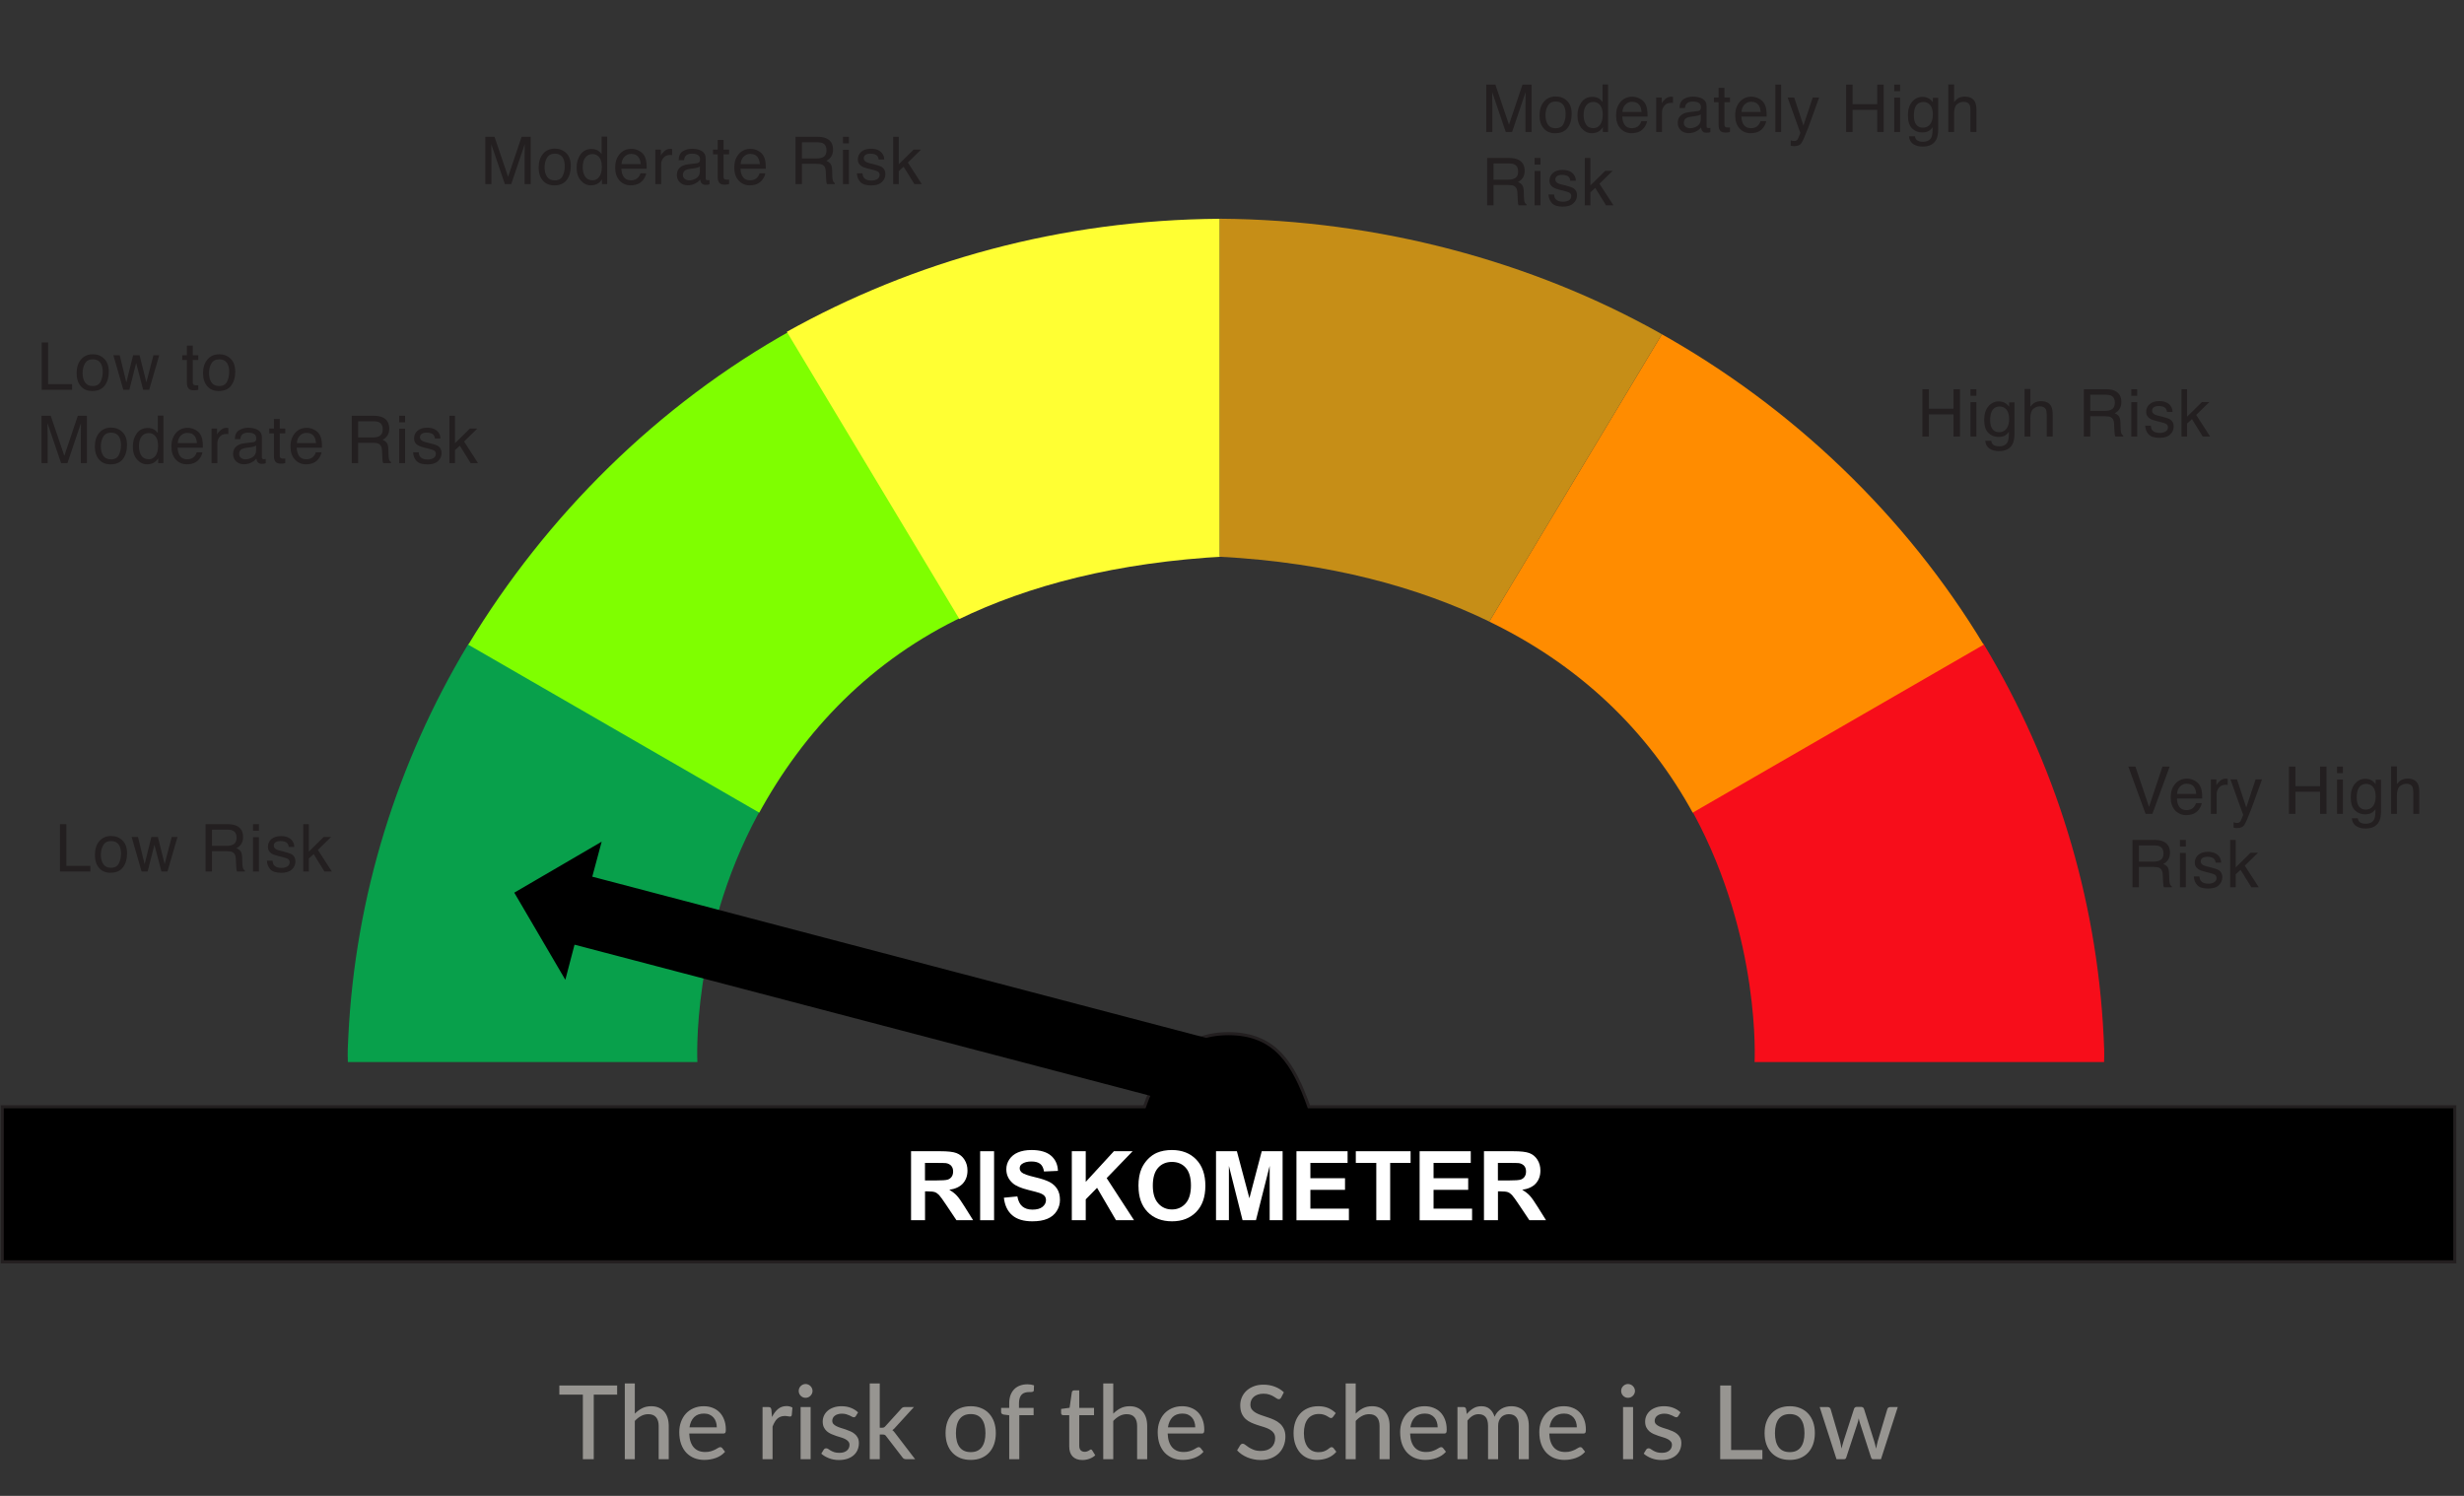 <svg width="336" height="204" viewBox="0 0 336 204" fill="none" xmlns="http://www.w3.org/2000/svg">
<rect x="0" y="0" width="336" height="204" fill="#333333" stroke="none"/>
<g clip-path="url(#clip0_34015_87724)">
<path d="M8.178 112.396H9.052V118.083H12.322V118.852H8.178V112.396ZM15.13 118.342C15.654 118.342 16.013 118.144 16.206 117.749C16.403 117.35 16.501 116.908 16.501 116.421C16.501 115.982 16.43 115.625 16.29 115.349C16.067 114.916 15.683 114.699 15.139 114.699C14.655 114.699 14.303 114.883 14.084 115.252C13.864 115.622 13.754 116.067 13.754 116.588C13.754 117.089 13.864 117.507 14.084 117.841C14.303 118.175 14.652 118.342 15.13 118.342ZM15.161 114.009C15.767 114.009 16.28 114.211 16.699 114.615C17.117 115.02 17.327 115.614 17.327 116.399C17.327 117.158 17.142 117.785 16.773 118.28C16.404 118.775 15.831 119.023 15.055 119.023C14.408 119.023 13.893 118.805 13.512 118.368C13.132 117.929 12.941 117.34 12.941 116.602C12.941 115.811 13.142 115.181 13.543 114.712C13.945 114.243 14.484 114.009 15.161 114.009ZM18.817 114.145L19.722 117.854L20.64 114.145H21.528L22.451 117.832L23.413 114.145H24.204L22.837 118.852H22.016L21.058 115.208L20.131 118.852H19.309L17.951 114.145H18.817ZM30.927 115.354C31.338 115.354 31.661 115.271 31.899 115.107C32.139 114.943 32.259 114.647 32.259 114.22C32.259 113.76 32.092 113.446 31.758 113.279C31.579 113.191 31.341 113.147 31.042 113.147H28.906V115.354H30.927ZM28.032 112.396H31.02C31.512 112.396 31.918 112.468 32.237 112.611C32.843 112.887 33.147 113.395 33.147 114.136C33.147 114.523 33.066 114.839 32.905 115.085C32.747 115.332 32.524 115.529 32.237 115.679C32.489 115.781 32.678 115.916 32.804 116.083C32.933 116.25 33.005 116.521 33.019 116.896L33.05 117.762C33.059 118.008 33.079 118.191 33.112 118.311C33.164 118.516 33.258 118.648 33.393 118.707V118.852H32.321C32.291 118.796 32.268 118.724 32.25 118.636C32.233 118.548 32.218 118.378 32.206 118.126L32.154 117.05C32.133 116.628 31.976 116.345 31.683 116.202C31.516 116.123 31.254 116.083 30.897 116.083H28.906V118.852H28.032V112.396ZM34.505 114.167H35.309V118.852H34.505V114.167ZM34.505 112.396H35.309V113.292H34.505V112.396ZM37.159 117.375C37.182 117.639 37.248 117.841 37.356 117.981C37.556 118.236 37.901 118.364 38.394 118.364C38.686 118.364 38.944 118.301 39.167 118.175C39.39 118.046 39.501 117.848 39.501 117.582C39.501 117.379 39.411 117.226 39.233 117.12C39.119 117.056 38.893 116.981 38.556 116.896L37.928 116.738C37.526 116.638 37.23 116.527 37.04 116.404C36.7 116.19 36.53 115.894 36.53 115.516C36.53 115.071 36.69 114.71 37.009 114.435C37.331 114.16 37.764 114.022 38.306 114.022C39.015 114.022 39.526 114.23 39.839 114.646C40.036 114.91 40.131 115.194 40.125 115.499H39.378C39.363 115.32 39.3 115.157 39.189 115.011C39.007 114.803 38.692 114.699 38.244 114.699C37.945 114.699 37.718 114.756 37.563 114.87C37.411 114.984 37.334 115.135 37.334 115.323C37.334 115.528 37.435 115.692 37.638 115.815C37.755 115.888 37.928 115.953 38.156 116.008L38.679 116.136C39.248 116.273 39.628 116.407 39.822 116.536C40.129 116.738 40.283 117.056 40.283 117.489C40.283 117.908 40.123 118.27 39.804 118.575C39.488 118.879 39.004 119.032 38.354 119.032C37.654 119.032 37.157 118.874 36.864 118.557C36.574 118.238 36.419 117.844 36.398 117.375H37.159ZM41.351 112.396H42.111V116.145L44.141 114.145H45.152L43.35 115.907L45.253 118.852H44.242L42.775 116.479L42.111 117.085V118.852H41.351V112.396Z" fill="#231F20"/>
<path d="M5.686 46.701H6.56V52.387H9.83V53.156H5.686V46.701ZM12.637 52.647C13.162 52.647 13.521 52.449 13.714 52.053C13.911 51.655 14.009 51.212 14.009 50.726C14.009 50.287 13.938 49.929 13.798 49.654C13.575 49.22 13.191 49.003 12.646 49.003C12.163 49.003 11.811 49.188 11.592 49.557C11.372 49.926 11.262 50.372 11.262 50.893C11.262 51.394 11.372 51.812 11.592 52.145C11.811 52.48 12.16 52.647 12.637 52.647ZM12.668 48.313C13.275 48.313 13.787 48.516 14.206 48.92C14.625 49.324 14.835 49.919 14.835 50.704C14.835 51.463 14.65 52.09 14.281 52.585C13.912 53.08 13.339 53.328 12.563 53.328C11.915 53.328 11.401 53.109 11.02 52.673C10.639 52.233 10.449 51.645 10.449 50.906C10.449 50.115 10.65 49.485 11.051 49.017C11.453 48.548 11.992 48.313 12.668 48.313ZM16.324 48.45L17.23 52.159L18.148 48.45H19.036L19.959 52.137L20.921 48.45H21.712L20.345 53.156H19.524L18.566 49.513L17.638 53.156H16.817L15.459 48.45H16.324ZM25.487 47.136H26.286V48.45H27.038V49.096H26.286V52.167C26.286 52.331 26.342 52.441 26.453 52.497C26.515 52.529 26.617 52.545 26.761 52.545C26.799 52.545 26.84 52.545 26.884 52.545C26.928 52.542 26.979 52.538 27.038 52.532V53.156C26.947 53.183 26.852 53.202 26.752 53.213C26.655 53.225 26.55 53.231 26.436 53.231C26.067 53.231 25.816 53.137 25.684 52.95C25.552 52.759 25.487 52.513 25.487 52.211V49.096H24.849V48.45H25.487V47.136ZM29.881 52.647C30.405 52.647 30.764 52.449 30.958 52.053C31.154 51.655 31.252 51.212 31.252 50.726C31.252 50.287 31.182 49.929 31.041 49.654C30.819 49.22 30.435 49.003 29.89 49.003C29.406 49.003 29.055 49.188 28.835 49.557C28.615 49.926 28.506 50.372 28.506 50.893C28.506 51.394 28.615 51.812 28.835 52.145C29.055 52.48 29.403 52.647 29.881 52.647ZM29.912 48.313C30.518 48.313 31.031 48.516 31.45 48.92C31.869 49.324 32.078 49.919 32.078 50.704C32.078 51.463 31.894 52.09 31.524 52.585C31.155 53.08 30.583 53.328 29.806 53.328C29.159 53.328 28.645 53.109 28.264 52.673C27.883 52.233 27.692 51.645 27.692 50.906C27.692 50.115 27.893 49.485 28.294 49.017C28.696 48.548 29.235 48.313 29.912 48.313ZM5.664 56.701H6.916L8.771 62.159L10.612 56.701H11.851V63.156H11.021V59.346C11.021 59.214 11.023 58.996 11.029 58.691C11.035 58.387 11.038 58.06 11.038 57.711L9.197 63.156H8.331L6.477 57.711V57.909C6.477 58.067 6.479 58.309 6.485 58.634C6.494 58.956 6.499 59.194 6.499 59.346V63.156H5.664V56.701ZM15.125 62.647C15.649 62.647 16.008 62.449 16.201 62.053C16.398 61.655 16.496 61.212 16.496 60.726C16.496 60.287 16.426 59.929 16.285 59.654C16.062 59.22 15.678 59.003 15.134 59.003C14.65 59.003 14.299 59.188 14.079 59.557C13.859 59.926 13.749 60.372 13.749 60.893C13.749 61.394 13.859 61.812 14.079 62.145C14.299 62.48 14.647 62.647 15.125 62.647ZM15.156 58.313C15.762 58.313 16.275 58.516 16.694 58.92C17.113 59.324 17.322 59.919 17.322 60.704C17.322 61.463 17.137 62.09 16.768 62.585C16.399 63.08 15.826 63.328 15.05 63.328C14.403 63.328 13.889 63.109 13.508 62.673C13.127 62.233 12.936 61.645 12.936 60.906C12.936 60.115 13.137 59.485 13.538 59.017C13.94 58.548 14.479 58.313 15.156 58.313ZM18.948 60.858C18.948 61.362 19.055 61.784 19.269 62.123C19.483 62.463 19.825 62.633 20.297 62.633C20.663 62.633 20.963 62.477 21.198 62.163C21.435 61.847 21.554 61.394 21.554 60.805C21.554 60.21 21.432 59.771 21.189 59.487C20.946 59.2 20.646 59.056 20.288 59.056C19.89 59.056 19.566 59.209 19.317 59.513C19.071 59.818 18.948 60.266 18.948 60.858ZM20.139 58.366C20.499 58.366 20.801 58.442 21.044 58.595C21.185 58.683 21.344 58.836 21.523 59.056V56.679H22.283V63.156H21.571V62.502C21.387 62.791 21.169 63.001 20.917 63.13C20.665 63.259 20.376 63.323 20.051 63.323C19.526 63.323 19.072 63.103 18.689 62.664C18.305 62.222 18.113 61.634 18.113 60.902C18.113 60.216 18.287 59.623 18.636 59.122C18.987 58.618 19.488 58.366 20.139 58.366ZM25.597 58.344C25.931 58.344 26.254 58.423 26.568 58.581C26.881 58.737 27.12 58.939 27.284 59.188C27.442 59.425 27.548 59.702 27.601 60.019C27.647 60.235 27.671 60.581 27.671 61.056H24.221C24.236 61.533 24.349 61.917 24.559 62.207C24.77 62.494 25.097 62.638 25.54 62.638C25.953 62.638 26.282 62.502 26.528 62.229C26.669 62.071 26.768 61.888 26.827 61.68H27.605C27.584 61.852 27.516 62.046 27.398 62.26C27.284 62.471 27.155 62.644 27.012 62.778C26.771 63.013 26.474 63.171 26.12 63.253C25.929 63.3 25.714 63.323 25.474 63.323C24.888 63.323 24.391 63.111 23.984 62.686C23.577 62.258 23.373 61.661 23.373 60.893C23.373 60.137 23.578 59.523 23.988 59.052C24.398 58.58 24.934 58.344 25.597 58.344ZM26.858 60.427C26.826 60.084 26.751 59.81 26.634 59.605C26.417 59.225 26.055 59.034 25.548 59.034C25.185 59.034 24.88 59.166 24.634 59.43C24.388 59.69 24.258 60.023 24.243 60.427H26.858ZM28.848 58.45H29.6V59.263C29.661 59.105 29.812 58.913 30.052 58.687C30.293 58.459 30.57 58.344 30.883 58.344C30.898 58.344 30.923 58.346 30.958 58.349C30.993 58.352 31.053 58.357 31.138 58.366V59.201C31.091 59.192 31.047 59.187 31.006 59.184C30.968 59.181 30.926 59.179 30.879 59.179C30.48 59.179 30.174 59.308 29.96 59.566C29.746 59.821 29.639 60.115 29.639 60.449V63.156H28.848V58.45ZM32.61 61.904C32.61 62.132 32.694 62.312 32.86 62.444C33.027 62.576 33.225 62.642 33.454 62.642C33.732 62.642 34.002 62.578 34.262 62.449C34.702 62.235 34.922 61.885 34.922 61.398V60.761C34.825 60.823 34.7 60.874 34.548 60.915C34.396 60.956 34.246 60.985 34.1 61.003L33.621 61.065C33.334 61.102 33.118 61.163 32.975 61.245C32.731 61.382 32.61 61.602 32.61 61.904ZM34.526 60.304C34.708 60.281 34.829 60.205 34.891 60.076C34.926 60.005 34.944 59.904 34.944 59.773C34.944 59.503 34.847 59.308 34.653 59.188C34.463 59.065 34.189 59.003 33.832 59.003C33.419 59.003 33.126 59.115 32.953 59.337C32.856 59.46 32.793 59.644 32.764 59.887H32.026C32.04 59.307 32.228 58.904 32.588 58.678C32.951 58.45 33.372 58.335 33.849 58.335C34.403 58.335 34.853 58.441 35.198 58.652C35.541 58.863 35.712 59.191 35.712 59.636V62.348C35.712 62.43 35.729 62.496 35.761 62.545C35.796 62.595 35.868 62.62 35.976 62.62C36.011 62.62 36.051 62.619 36.095 62.616C36.139 62.61 36.186 62.602 36.235 62.594V63.178C36.112 63.213 36.019 63.235 35.954 63.244C35.89 63.253 35.802 63.257 35.691 63.257C35.418 63.257 35.22 63.161 35.097 62.967C35.033 62.865 34.987 62.72 34.961 62.532C34.8 62.743 34.569 62.926 34.267 63.081C33.965 63.237 33.632 63.315 33.269 63.315C32.833 63.315 32.475 63.183 32.197 62.919C31.922 62.652 31.784 62.32 31.784 61.921C31.784 61.485 31.92 61.147 32.193 60.906C32.465 60.666 32.822 60.518 33.265 60.462L34.526 60.304ZM37.352 57.136H38.151V58.45H38.903V59.096H38.151V62.167C38.151 62.331 38.207 62.441 38.318 62.497C38.38 62.529 38.482 62.545 38.626 62.545C38.664 62.545 38.705 62.545 38.749 62.545C38.793 62.542 38.844 62.538 38.903 62.532V63.156C38.812 63.183 38.717 63.202 38.617 63.213C38.52 63.225 38.415 63.231 38.301 63.231C37.932 63.231 37.681 63.137 37.549 62.95C37.417 62.759 37.352 62.513 37.352 62.211V59.096H36.714V58.45H37.352V57.136ZM41.838 58.344C42.172 58.344 42.496 58.423 42.809 58.581C43.123 58.737 43.362 58.939 43.526 59.188C43.684 59.425 43.789 59.702 43.842 60.019C43.889 60.235 43.912 60.581 43.912 61.056H40.463C40.477 61.533 40.59 61.917 40.801 62.207C41.012 62.494 41.339 62.638 41.781 62.638C42.194 62.638 42.524 62.502 42.77 62.229C42.91 62.071 43.01 61.888 43.069 61.68H43.846C43.826 61.852 43.757 62.046 43.64 62.26C43.526 62.471 43.397 62.644 43.253 62.778C43.013 63.013 42.716 63.171 42.361 63.253C42.171 63.3 41.955 63.323 41.715 63.323C41.129 63.323 40.633 63.111 40.225 62.686C39.818 62.258 39.614 61.661 39.614 60.893C39.614 60.137 39.82 59.523 40.23 59.052C40.64 58.58 41.176 58.344 41.838 58.344ZM43.099 60.427C43.067 60.084 42.992 59.81 42.875 59.605C42.658 59.225 42.297 59.034 41.79 59.034C41.426 59.034 41.122 59.166 40.876 59.43C40.63 59.69 40.499 60.023 40.485 60.427H43.099ZM50.86 59.658C51.27 59.658 51.594 59.576 51.831 59.412C52.071 59.248 52.191 58.952 52.191 58.524C52.191 58.065 52.024 57.751 51.69 57.584C51.512 57.496 51.273 57.452 50.974 57.452H48.838V59.658H50.86ZM47.964 56.701H50.952C51.444 56.701 51.85 56.773 52.169 56.916C52.776 57.191 53.079 57.7 53.079 58.441C53.079 58.828 52.998 59.144 52.837 59.39C52.679 59.636 52.456 59.834 52.169 59.983C52.421 60.086 52.61 60.221 52.736 60.388C52.865 60.555 52.937 60.826 52.952 61.201L52.982 62.066C52.991 62.312 53.012 62.496 53.044 62.616C53.097 62.821 53.19 62.953 53.325 63.011V63.156H52.253C52.224 63.101 52.2 63.029 52.182 62.941C52.165 62.853 52.15 62.683 52.139 62.431L52.086 61.355C52.065 60.933 51.909 60.65 51.616 60.506C51.449 60.427 51.186 60.388 50.829 60.388H48.838V63.156H47.964V56.701ZM54.437 58.472H55.241V63.156H54.437V58.472ZM54.437 56.701H55.241V57.597H54.437V56.701ZM57.091 61.68C57.114 61.943 57.18 62.145 57.289 62.286C57.488 62.541 57.834 62.669 58.326 62.669C58.619 62.669 58.877 62.605 59.099 62.48C59.322 62.351 59.433 62.153 59.433 61.886C59.433 61.684 59.344 61.53 59.165 61.425C59.051 61.36 58.825 61.286 58.488 61.201L57.86 61.042C57.459 60.943 57.163 60.831 56.972 60.709C56.632 60.495 56.462 60.199 56.462 59.821C56.462 59.376 56.622 59.015 56.941 58.74C57.264 58.464 57.696 58.327 58.238 58.327C58.947 58.327 59.458 58.535 59.772 58.951C59.968 59.214 60.063 59.498 60.057 59.803H59.31C59.295 59.624 59.232 59.462 59.121 59.315C58.94 59.107 58.624 59.003 58.176 59.003C57.877 59.003 57.65 59.06 57.495 59.175C57.343 59.289 57.267 59.44 57.267 59.627C57.267 59.833 57.368 59.997 57.57 60.12C57.687 60.193 57.86 60.257 58.088 60.313L58.611 60.44C59.18 60.578 59.561 60.711 59.754 60.84C60.062 61.042 60.215 61.36 60.215 61.794C60.215 62.213 60.056 62.575 59.736 62.879C59.42 63.184 58.937 63.336 58.286 63.336C57.586 63.336 57.089 63.178 56.796 62.862C56.506 62.542 56.351 62.148 56.331 61.68H57.091ZM61.283 56.701H62.043V60.449L64.074 58.45H65.084L63.283 60.212L65.185 63.156H64.175L62.707 60.783L62.043 61.39V63.156H61.283V56.701Z" fill="#231F20"/>
<path d="M66.179 18.654H67.432L69.286 24.112L71.127 18.654H72.367V25.109H71.536V21.299C71.536 21.168 71.539 20.949 71.545 20.645C71.551 20.34 71.554 20.013 71.554 19.665L69.712 25.109H68.847L66.992 19.665V19.862C66.992 20.02 66.995 20.262 67.001 20.587C67.01 20.91 67.014 21.147 67.014 21.299V25.109H66.179V18.654ZM75.64 24.6C76.165 24.6 76.524 24.402 76.717 24.006C76.913 23.608 77.011 23.166 77.011 22.679C77.011 22.24 76.941 21.882 76.801 21.607C76.578 21.173 76.194 20.956 75.649 20.956C75.166 20.956 74.814 21.141 74.595 21.51C74.375 21.879 74.265 22.325 74.265 22.846C74.265 23.347 74.375 23.765 74.595 24.099C74.814 24.433 75.163 24.6 75.64 24.6ZM75.671 20.267C76.278 20.267 76.79 20.469 77.209 20.873C77.628 21.277 77.838 21.872 77.838 22.657C77.838 23.416 77.653 24.043 77.284 24.538C76.915 25.033 76.342 25.281 75.566 25.281C74.918 25.281 74.404 25.062 74.023 24.626C73.642 24.186 73.452 23.598 73.452 22.859C73.452 22.068 73.653 21.439 74.054 20.97C74.455 20.501 74.995 20.267 75.671 20.267ZM79.463 22.811C79.463 23.315 79.57 23.737 79.784 24.077C79.998 24.416 80.341 24.586 80.813 24.586C81.179 24.586 81.479 24.43 81.713 24.116C81.951 23.8 82.07 23.347 82.07 22.758C82.07 22.164 81.948 21.724 81.705 21.44C81.462 21.153 81.161 21.009 80.804 21.009C80.405 21.009 80.082 21.162 79.833 21.466C79.587 21.771 79.463 22.219 79.463 22.811ZM80.654 20.319C81.015 20.319 81.317 20.395 81.56 20.548C81.7 20.636 81.86 20.79 82.039 21.009V18.632H82.799V25.109H82.087V24.455C81.903 24.745 81.684 24.954 81.432 25.083C81.18 25.212 80.892 25.276 80.567 25.276C80.042 25.276 79.588 25.057 79.204 24.617C78.82 24.175 78.629 23.587 78.629 22.855C78.629 22.169 78.803 21.576 79.151 21.075C79.503 20.571 80.004 20.319 80.654 20.319ZM86.112 20.297C86.446 20.297 86.77 20.377 87.084 20.535C87.397 20.69 87.636 20.892 87.8 21.141C87.958 21.378 88.063 21.655 88.116 21.972C88.163 22.189 88.186 22.534 88.186 23.009H84.737C84.751 23.486 84.864 23.87 85.075 24.16C85.286 24.447 85.613 24.591 86.055 24.591C86.468 24.591 86.798 24.455 87.044 24.182C87.184 24.024 87.284 23.841 87.343 23.633H88.121C88.1 23.806 88.031 23.999 87.914 24.213C87.8 24.424 87.671 24.597 87.527 24.731C87.287 24.966 86.99 25.124 86.635 25.206C86.445 25.253 86.23 25.276 85.989 25.276C85.403 25.276 84.907 25.064 84.499 24.639C84.092 24.211 83.889 23.614 83.889 22.846C83.889 22.09 84.094 21.477 84.504 21.005C84.914 20.533 85.45 20.297 86.112 20.297ZM87.374 22.38C87.341 22.038 87.267 21.764 87.149 21.559C86.933 21.178 86.571 20.987 86.064 20.987C85.701 20.987 85.396 21.119 85.15 21.383C84.904 21.644 84.773 21.976 84.759 22.38H87.374ZM89.364 20.403H90.115V21.216C90.177 21.058 90.328 20.866 90.568 20.64C90.808 20.412 91.085 20.297 91.399 20.297C91.413 20.297 91.438 20.299 91.473 20.302C91.509 20.305 91.569 20.311 91.654 20.319V21.154C91.607 21.145 91.563 21.14 91.522 21.137C91.484 21.134 91.441 21.132 91.394 21.132C90.996 21.132 90.69 21.261 90.476 21.519C90.262 21.774 90.155 22.068 90.155 22.402V25.109H89.364V20.403ZM93.126 23.857C93.126 24.085 93.209 24.266 93.376 24.398C93.543 24.529 93.741 24.595 93.969 24.595C94.248 24.595 94.517 24.531 94.778 24.402C95.217 24.188 95.437 23.838 95.437 23.352V22.714C95.34 22.776 95.216 22.827 95.064 22.868C94.911 22.909 94.762 22.939 94.615 22.956L94.136 23.018C93.849 23.056 93.634 23.116 93.49 23.198C93.247 23.335 93.126 23.555 93.126 23.857ZM95.042 22.257C95.223 22.234 95.345 22.158 95.406 22.029C95.442 21.959 95.459 21.857 95.459 21.726C95.459 21.456 95.362 21.261 95.169 21.141C94.979 21.018 94.705 20.956 94.347 20.956C93.934 20.956 93.641 21.068 93.468 21.291C93.372 21.414 93.309 21.597 93.279 21.84H92.541C92.556 21.26 92.743 20.857 93.104 20.631C93.467 20.403 93.887 20.289 94.365 20.289C94.919 20.289 95.368 20.394 95.714 20.605C96.057 20.816 96.228 21.144 96.228 21.589V24.301C96.228 24.383 96.244 24.449 96.276 24.498C96.312 24.548 96.383 24.573 96.492 24.573C96.527 24.573 96.567 24.572 96.61 24.569C96.654 24.563 96.701 24.556 96.751 24.547V25.131C96.628 25.166 96.534 25.189 96.47 25.197C96.405 25.206 96.317 25.21 96.206 25.21C95.934 25.21 95.736 25.114 95.613 24.92C95.548 24.818 95.503 24.673 95.477 24.485C95.316 24.696 95.084 24.879 94.782 25.035C94.481 25.19 94.148 25.268 93.785 25.268C93.348 25.268 92.991 25.136 92.713 24.872C92.437 24.605 92.299 24.273 92.299 23.875C92.299 23.438 92.436 23.1 92.708 22.859C92.981 22.619 93.338 22.471 93.78 22.416L95.042 22.257ZM97.867 19.089H98.667V20.403H99.418V21.049H98.667V24.121C98.667 24.285 98.723 24.395 98.834 24.45C98.895 24.482 98.998 24.498 99.141 24.498C99.18 24.498 99.221 24.498 99.265 24.498C99.308 24.496 99.36 24.491 99.418 24.485V25.109C99.328 25.136 99.232 25.155 99.133 25.166C99.036 25.178 98.931 25.184 98.816 25.184C98.447 25.184 98.197 25.09 98.065 24.903C97.933 24.712 97.867 24.466 97.867 24.165V21.049H97.23V20.403H97.867V19.089ZM102.354 20.297C102.688 20.297 103.011 20.377 103.325 20.535C103.638 20.69 103.877 20.892 104.041 21.141C104.199 21.378 104.305 21.655 104.358 21.972C104.405 22.189 104.428 22.534 104.428 23.009H100.978C100.993 23.486 101.106 23.87 101.317 24.16C101.528 24.447 101.854 24.591 102.297 24.591C102.71 24.591 103.039 24.455 103.285 24.182C103.426 24.024 103.526 23.841 103.584 23.633H104.362C104.342 23.806 104.273 23.999 104.156 24.213C104.041 24.424 103.912 24.597 103.769 24.731C103.529 24.966 103.231 25.124 102.877 25.206C102.686 25.253 102.471 25.276 102.231 25.276C101.645 25.276 101.148 25.064 100.741 24.639C100.334 24.211 100.13 23.614 100.13 22.846C100.13 22.09 100.335 21.477 100.745 21.005C101.156 20.533 101.692 20.297 102.354 20.297ZM103.615 22.38C103.583 22.038 103.508 21.764 103.391 21.559C103.174 21.178 102.812 20.987 102.305 20.987C101.942 20.987 101.637 21.119 101.391 21.383C101.145 21.644 101.015 21.976 101 22.38H103.615ZM111.375 21.611C111.786 21.611 112.109 21.529 112.347 21.365C112.587 21.201 112.707 20.905 112.707 20.477C112.707 20.018 112.54 19.704 112.206 19.537C112.027 19.449 111.788 19.405 111.49 19.405H109.354V21.611H111.375ZM108.479 18.654H111.468C111.96 18.654 112.366 18.726 112.685 18.869C113.291 19.145 113.595 19.653 113.595 20.394C113.595 20.781 113.514 21.097 113.353 21.343C113.195 21.589 112.972 21.787 112.685 21.936C112.937 22.039 113.126 22.174 113.252 22.341C113.381 22.508 113.453 22.779 113.467 23.154L113.498 24.02C113.507 24.266 113.527 24.449 113.559 24.569C113.612 24.774 113.706 24.906 113.841 24.964V25.109H112.768C112.739 25.054 112.716 24.982 112.698 24.894C112.681 24.806 112.666 24.636 112.654 24.384L112.601 23.308C112.581 22.886 112.424 22.603 112.131 22.459C111.964 22.38 111.702 22.341 111.345 22.341H109.354V25.109H108.479V18.654ZM114.952 20.425H115.757V25.109H114.952V20.425ZM114.952 18.654H115.757V19.55H114.952V18.654ZM117.606 23.633C117.63 23.896 117.696 24.099 117.804 24.239C118.003 24.494 118.349 24.622 118.841 24.622C119.134 24.622 119.392 24.559 119.615 24.433C119.837 24.304 119.949 24.106 119.949 23.839C119.949 23.637 119.859 23.483 119.681 23.378C119.566 23.314 119.341 23.239 119.004 23.154L118.376 22.996C117.974 22.896 117.678 22.785 117.488 22.662C117.148 22.448 116.978 22.152 116.978 21.774C116.978 21.329 117.138 20.968 117.457 20.693C117.779 20.418 118.211 20.28 118.753 20.28C119.462 20.28 119.974 20.488 120.287 20.904C120.483 21.168 120.579 21.452 120.573 21.756H119.826C119.811 21.578 119.748 21.415 119.637 21.269C119.455 21.061 119.14 20.956 118.692 20.956C118.393 20.956 118.166 21.014 118.011 21.128C117.858 21.242 117.782 21.393 117.782 21.581C117.782 21.786 117.883 21.95 118.085 22.073C118.203 22.146 118.376 22.21 118.604 22.266L119.127 22.394C119.695 22.531 120.076 22.665 120.27 22.794C120.577 22.996 120.731 23.314 120.731 23.747C120.731 24.166 120.571 24.528 120.252 24.832C119.936 25.137 119.452 25.29 118.802 25.29C118.102 25.29 117.605 25.131 117.312 24.815C117.022 24.496 116.867 24.102 116.846 23.633H117.606ZM121.799 18.654H122.559V22.402L124.589 20.403H125.6L123.798 22.165L125.701 25.109H124.69L123.222 22.736L122.559 23.343V25.109H121.799V18.654Z" fill="#231F20"/>
<path d="M202.664 11.544H203.916L205.771 17.002L207.612 11.544H208.851V18H208.021V14.19C208.021 14.058 208.023 13.84 208.029 13.535C208.035 13.23 208.038 12.904 208.038 12.555L206.197 18H205.331L203.477 12.555V12.753C203.477 12.911 203.479 13.153 203.485 13.478C203.494 13.8 203.499 14.038 203.499 14.19V18H202.664V11.544ZM212.125 17.49C212.649 17.49 213.008 17.293 213.201 16.897C213.398 16.498 213.496 16.056 213.496 15.57C213.496 15.13 213.426 14.773 213.285 14.498C213.062 14.064 212.679 13.847 212.134 13.847C211.65 13.847 211.299 14.032 211.079 14.401C210.859 14.77 210.749 15.215 210.749 15.737C210.749 16.238 210.859 16.655 211.079 16.989C211.299 17.323 211.647 17.49 212.125 17.49ZM212.156 13.157C212.762 13.157 213.275 13.359 213.694 13.764C214.113 14.168 214.322 14.763 214.322 15.548C214.322 16.307 214.138 16.934 213.768 17.429C213.399 17.924 212.826 18.171 212.05 18.171C211.403 18.171 210.888 17.953 210.508 17.517C210.127 17.077 209.936 16.488 209.936 15.75C209.936 14.959 210.137 14.329 210.538 13.86C210.94 13.392 211.479 13.157 212.156 13.157ZM215.948 15.702C215.948 16.206 216.055 16.627 216.269 16.967C216.483 17.307 216.825 17.477 217.297 17.477C217.663 17.477 217.964 17.32 218.198 17.007C218.435 16.69 218.554 16.238 218.554 15.649C218.554 15.054 218.432 14.615 218.189 14.331C217.946 14.043 217.646 13.9 217.288 13.9C216.89 13.9 216.566 14.052 216.317 14.357C216.071 14.662 215.948 15.11 215.948 15.702ZM217.139 13.21C217.499 13.21 217.801 13.286 218.044 13.438C218.185 13.526 218.344 13.68 218.523 13.9V11.523H219.283V18H218.571V17.345C218.387 17.635 218.169 17.845 217.917 17.974C217.665 18.102 217.376 18.167 217.051 18.167C216.527 18.167 216.072 17.947 215.689 17.508C215.305 17.065 215.113 16.478 215.113 15.746C215.113 15.06 215.287 14.467 215.636 13.966C215.987 13.462 216.488 13.21 217.139 13.21ZM222.597 13.188C222.931 13.188 223.254 13.267 223.568 13.425C223.881 13.581 224.12 13.783 224.284 14.032C224.442 14.269 224.548 14.546 224.601 14.862C224.647 15.079 224.671 15.425 224.671 15.899H221.221C221.236 16.377 221.349 16.761 221.56 17.051C221.77 17.338 222.097 17.481 222.54 17.481C222.953 17.481 223.282 17.345 223.528 17.073C223.669 16.915 223.769 16.731 223.827 16.523H224.605C224.584 16.696 224.516 16.89 224.398 17.104C224.284 17.314 224.155 17.487 224.012 17.622C223.771 17.856 223.474 18.015 223.12 18.097C222.929 18.144 222.714 18.167 222.474 18.167C221.888 18.167 221.391 17.955 220.984 17.53C220.577 17.102 220.373 16.504 220.373 15.737C220.373 14.981 220.578 14.367 220.988 13.896C221.398 13.424 221.935 13.188 222.597 13.188ZM223.858 15.271C223.826 14.928 223.751 14.654 223.634 14.449C223.417 14.068 223.055 13.878 222.548 13.878C222.185 13.878 221.88 14.01 221.634 14.273C221.388 14.534 221.258 14.867 221.243 15.271H223.858ZM225.848 13.293H226.6V14.106C226.661 13.948 226.812 13.756 227.053 13.531C227.293 13.302 227.57 13.188 227.883 13.188C227.898 13.188 227.923 13.19 227.958 13.192C227.993 13.195 228.053 13.201 228.138 13.21V14.045C228.091 14.036 228.047 14.03 228.006 14.027C227.968 14.024 227.926 14.023 227.879 14.023C227.48 14.023 227.174 14.152 226.96 14.41C226.746 14.665 226.639 14.959 226.639 15.293V18H225.848V13.293ZM229.61 16.748C229.61 16.976 229.693 17.156 229.86 17.288C230.027 17.42 230.225 17.486 230.454 17.486C230.732 17.486 231.002 17.421 231.262 17.293C231.702 17.079 231.921 16.729 231.921 16.242V15.605C231.825 15.666 231.7 15.718 231.548 15.759C231.396 15.8 231.246 15.829 231.1 15.847L230.621 15.908C230.334 15.946 230.118 16.006 229.975 16.088C229.732 16.226 229.61 16.446 229.61 16.748ZM231.526 15.148C231.708 15.124 231.829 15.048 231.891 14.919C231.926 14.849 231.943 14.748 231.943 14.616C231.943 14.347 231.847 14.152 231.653 14.032C231.463 13.909 231.189 13.847 230.832 13.847C230.419 13.847 230.126 13.959 229.953 14.181C229.856 14.304 229.793 14.487 229.764 14.73H229.025C229.04 14.15 229.228 13.748 229.588 13.522C229.951 13.293 230.372 13.179 230.849 13.179C231.403 13.179 231.853 13.285 232.198 13.496C232.541 13.707 232.712 14.035 232.712 14.48V17.191C232.712 17.273 232.729 17.339 232.761 17.389C232.796 17.439 232.868 17.464 232.976 17.464C233.011 17.464 233.051 17.462 233.095 17.459C233.139 17.454 233.186 17.446 233.235 17.438V18.022C233.112 18.057 233.019 18.079 232.954 18.088C232.89 18.097 232.802 18.101 232.691 18.101C232.418 18.101 232.22 18.004 232.097 17.811C232.033 17.709 231.987 17.564 231.961 17.376C231.8 17.587 231.568 17.77 231.267 17.925C230.965 18.081 230.632 18.158 230.269 18.158C229.833 18.158 229.475 18.026 229.197 17.763C228.921 17.496 228.784 17.164 228.784 16.765C228.784 16.329 228.92 15.99 229.192 15.75C229.465 15.51 229.822 15.362 230.265 15.306L231.526 15.148ZM234.351 11.979H235.151V13.293H235.903V13.94H235.151V17.011C235.151 17.175 235.207 17.285 235.318 17.341C235.38 17.373 235.482 17.389 235.626 17.389C235.664 17.389 235.705 17.389 235.749 17.389C235.793 17.386 235.844 17.382 235.903 17.376V18C235.812 18.026 235.717 18.045 235.617 18.057C235.52 18.069 235.415 18.075 235.301 18.075C234.932 18.075 234.681 17.981 234.549 17.794C234.417 17.603 234.351 17.357 234.351 17.055V13.94H233.714V13.293H234.351V11.979ZM238.838 13.188C239.172 13.188 239.496 13.267 239.809 13.425C240.123 13.581 240.362 13.783 240.526 14.032C240.684 14.269 240.789 14.546 240.842 14.862C240.889 15.079 240.912 15.425 240.912 15.899H237.463C237.477 16.377 237.59 16.761 237.801 17.051C238.012 17.338 238.339 17.481 238.781 17.481C239.194 17.481 239.524 17.345 239.77 17.073C239.91 16.915 240.01 16.731 240.069 16.523H240.846C240.826 16.696 240.757 16.89 240.64 17.104C240.526 17.314 240.397 17.487 240.253 17.622C240.013 17.856 239.716 18.015 239.361 18.097C239.171 18.144 238.955 18.167 238.715 18.167C238.129 18.167 237.633 17.955 237.225 17.53C236.818 17.102 236.614 16.504 236.614 15.737C236.614 14.981 236.82 14.367 237.23 13.896C237.64 13.424 238.176 13.188 238.838 13.188ZM240.099 15.271C240.067 14.928 239.992 14.654 239.875 14.449C239.658 14.068 239.297 13.878 238.79 13.878C238.427 13.878 238.122 14.01 237.876 14.273C237.63 14.534 237.499 14.867 237.485 15.271H240.099ZM242.09 11.544H242.881V18H242.09V11.544ZM247.192 13.293H248.066C247.955 13.595 247.707 14.284 247.324 15.359C247.037 16.168 246.796 16.827 246.603 17.336C246.146 18.538 245.824 19.27 245.636 19.534C245.449 19.797 245.126 19.929 244.669 19.929C244.558 19.929 244.472 19.925 244.41 19.916C244.351 19.907 244.278 19.891 244.19 19.868V19.147C244.328 19.185 244.428 19.209 244.489 19.217C244.551 19.226 244.605 19.23 244.652 19.23C244.798 19.23 244.905 19.206 244.973 19.156C245.043 19.109 245.101 19.05 245.148 18.98C245.163 18.956 245.216 18.836 245.307 18.62C245.397 18.403 245.463 18.242 245.504 18.136L243.764 13.293H244.661L245.922 17.125L247.192 13.293ZM251.744 11.544H252.627V14.212H255.985V11.544H256.868V18H255.985V14.981H252.627V18H251.744V11.544ZM258.301 13.315H259.105V18H258.301V13.315ZM258.301 11.544H259.105V12.441H258.301V11.544ZM262.146 13.21C262.515 13.21 262.837 13.301 263.112 13.482C263.262 13.585 263.414 13.734 263.569 13.931V13.337H264.299V17.618C264.299 18.215 264.211 18.687 264.035 19.033C263.707 19.671 263.088 19.991 262.176 19.991C261.67 19.991 261.243 19.877 260.898 19.648C260.552 19.422 260.359 19.068 260.318 18.584H261.122C261.16 18.795 261.236 18.958 261.35 19.072C261.529 19.248 261.81 19.336 262.194 19.336C262.8 19.336 263.197 19.122 263.385 18.694C263.496 18.442 263.548 17.993 263.539 17.345C263.381 17.585 263.19 17.764 262.967 17.881C262.745 17.998 262.45 18.057 262.084 18.057C261.574 18.057 261.128 17.877 260.744 17.517C260.363 17.153 260.173 16.554 260.173 15.719C260.173 14.931 260.364 14.316 260.748 13.873C261.135 13.431 261.601 13.21 262.146 13.21ZM263.569 15.627C263.569 15.044 263.449 14.612 263.209 14.331C262.969 14.049 262.663 13.909 262.291 13.909C261.734 13.909 261.353 14.169 261.148 14.691C261.04 14.969 260.986 15.334 260.986 15.785C260.986 16.315 261.092 16.72 261.306 16.998C261.523 17.273 261.813 17.411 262.176 17.411C262.745 17.411 263.145 17.155 263.376 16.642C263.505 16.352 263.569 16.014 263.569 15.627ZM265.674 11.523H266.465V13.931C266.653 13.693 266.821 13.526 266.971 13.43C267.226 13.263 267.543 13.179 267.924 13.179C268.607 13.179 269.07 13.418 269.313 13.896C269.445 14.156 269.511 14.518 269.511 14.981V18H268.698V15.034C268.698 14.688 268.654 14.435 268.566 14.273C268.422 14.016 268.153 13.887 267.757 13.887C267.429 13.887 267.132 13.999 266.865 14.225C266.599 14.451 266.465 14.877 266.465 15.504V18H265.674V11.523ZM205.687 24.502C206.097 24.502 206.421 24.42 206.658 24.256C206.898 24.092 207.019 23.796 207.019 23.368C207.019 22.908 206.852 22.595 206.518 22.428C206.339 22.34 206.1 22.296 205.801 22.296H203.666V24.502H205.687ZM202.791 21.544H205.779C206.271 21.544 206.677 21.616 206.997 21.76C207.603 22.035 207.906 22.544 207.906 23.285C207.906 23.671 207.826 23.988 207.665 24.234C207.506 24.48 207.284 24.678 206.997 24.827C207.249 24.93 207.438 25.064 207.563 25.231C207.692 25.398 207.764 25.669 207.779 26.044L207.81 26.91C207.818 27.156 207.839 27.339 207.871 27.459C207.924 27.665 208.018 27.796 208.152 27.855V28H207.08C207.051 27.944 207.027 27.873 207.01 27.785C206.992 27.697 206.978 27.527 206.966 27.275L206.913 26.198C206.893 25.776 206.736 25.494 206.443 25.35C206.276 25.271 206.014 25.231 205.656 25.231H203.666V28H202.791V21.544ZM209.264 23.315H210.068V28H209.264V23.315ZM209.264 21.544H210.068V22.441H209.264V21.544ZM211.918 26.523C211.942 26.787 212.007 26.989 212.116 27.13C212.315 27.385 212.661 27.512 213.153 27.512C213.446 27.512 213.704 27.449 213.926 27.323C214.149 27.194 214.26 26.997 214.26 26.73C214.26 26.528 214.171 26.374 213.992 26.269C213.878 26.204 213.652 26.129 213.316 26.044L212.687 25.886C212.286 25.787 211.99 25.675 211.799 25.552C211.46 25.338 211.29 25.043 211.29 24.665C211.29 24.219 211.449 23.859 211.769 23.584C212.091 23.308 212.523 23.17 213.065 23.17C213.774 23.17 214.285 23.378 214.599 23.794C214.795 24.058 214.89 24.342 214.884 24.647H214.137C214.123 24.468 214.06 24.306 213.948 24.159C213.767 23.951 213.452 23.847 213.004 23.847C212.705 23.847 212.478 23.904 212.322 24.019C212.17 24.133 212.094 24.284 212.094 24.471C212.094 24.676 212.195 24.84 212.397 24.963C212.514 25.037 212.687 25.101 212.916 25.157L213.439 25.284C214.007 25.422 214.388 25.555 214.581 25.684C214.889 25.886 215.043 26.204 215.043 26.638C215.043 27.057 214.883 27.419 214.564 27.723C214.247 28.028 213.764 28.18 213.113 28.18C212.413 28.18 211.917 28.022 211.624 27.706C211.334 27.386 211.178 26.992 211.158 26.523H211.918ZM216.11 21.544H216.871V25.293L218.901 23.294H219.912L218.11 25.056L220.013 28H219.002L217.534 25.627L216.871 26.233V28H216.11V21.544Z" fill="#231F20"/>
<path d="M262.145 53.076H263.028V55.743H266.386V53.076H267.269V59.531H266.386V56.512H263.028V59.531H262.145V53.076ZM268.701 54.847H269.506V59.531H268.701V54.847ZM268.701 53.076H269.506V53.972H268.701V53.076ZM272.547 54.741C272.916 54.741 273.238 54.832 273.513 55.014C273.663 55.116 273.815 55.266 273.97 55.462V54.869H274.7V59.149C274.7 59.747 274.612 60.218 274.436 60.564C274.108 61.203 273.488 61.522 272.577 61.522C272.07 61.522 271.644 61.408 271.298 61.179C270.953 60.954 270.759 60.599 270.718 60.116H271.523C271.561 60.327 271.637 60.489 271.751 60.603C271.93 60.779 272.211 60.867 272.595 60.867C273.201 60.867 273.598 60.653 273.786 60.226C273.897 59.974 273.948 59.524 273.94 58.877C273.781 59.117 273.591 59.295 273.368 59.413C273.146 59.53 272.851 59.588 272.485 59.588C271.975 59.588 271.528 59.408 271.145 59.048C270.764 58.685 270.573 58.085 270.573 57.251C270.573 56.462 270.765 55.847 271.149 55.405C271.536 54.962 272.002 54.741 272.547 54.741ZM273.97 57.158C273.97 56.575 273.85 56.143 273.61 55.862C273.37 55.581 273.064 55.44 272.692 55.44C272.135 55.44 271.754 55.701 271.549 56.222C271.441 56.501 271.386 56.865 271.386 57.316C271.386 57.847 271.493 58.251 271.707 58.529C271.924 58.805 272.214 58.942 272.577 58.942C273.146 58.942 273.546 58.686 273.777 58.173C273.906 57.883 273.97 57.545 273.97 57.158ZM276.075 53.054H276.866V55.462C277.054 55.225 277.222 55.058 277.372 54.961C277.626 54.794 277.944 54.71 278.325 54.71C279.008 54.71 279.471 54.949 279.714 55.427C279.846 55.688 279.912 56.049 279.912 56.512V59.531H279.099V56.565C279.099 56.219 279.055 55.966 278.967 55.805C278.823 55.547 278.554 55.418 278.158 55.418C277.83 55.418 277.533 55.531 277.266 55.756C276.999 55.982 276.866 56.408 276.866 57.035V59.531H276.075V53.054ZM287.057 56.033C287.467 56.033 287.791 55.951 288.028 55.787C288.268 55.623 288.388 55.327 288.388 54.899C288.388 54.44 288.221 54.126 287.887 53.959C287.709 53.871 287.47 53.827 287.171 53.827H285.035V56.033H287.057ZM284.161 53.076H287.149C287.641 53.076 288.047 53.148 288.366 53.291C288.973 53.566 289.276 54.075 289.276 54.816C289.276 55.203 289.195 55.519 289.034 55.765C288.876 56.011 288.653 56.209 288.366 56.358C288.618 56.461 288.807 56.596 288.933 56.763C289.062 56.93 289.134 57.201 289.149 57.576L289.179 58.441C289.188 58.688 289.209 58.871 289.241 58.991C289.294 59.196 289.387 59.328 289.522 59.386V59.531H288.45C288.421 59.476 288.397 59.404 288.379 59.316C288.362 59.228 288.347 59.058 288.336 58.806L288.283 57.73C288.262 57.308 288.106 57.025 287.813 56.881C287.646 56.802 287.383 56.763 287.026 56.763H285.035V59.531H284.161V53.076ZM290.634 54.847H291.438V59.531H290.634V54.847ZM290.634 53.076H291.438V53.972H290.634V53.076ZM293.288 58.055C293.311 58.318 293.377 58.52 293.486 58.661C293.685 58.916 294.031 59.044 294.523 59.044C294.816 59.044 295.073 58.98 295.296 58.855C295.519 58.726 295.63 58.528 295.63 58.261C295.63 58.059 295.541 57.905 295.362 57.8C295.248 57.735 295.022 57.661 294.685 57.576L294.057 57.417C293.656 57.318 293.36 57.206 293.169 57.084C292.829 56.87 292.659 56.574 292.659 56.196C292.659 55.751 292.819 55.39 293.138 55.115C293.461 54.839 293.893 54.702 294.435 54.702C295.144 54.702 295.655 54.91 295.968 55.326C296.165 55.589 296.26 55.873 296.254 56.178H295.507C295.492 55.999 295.429 55.837 295.318 55.69C295.136 55.482 294.822 55.378 294.373 55.378C294.074 55.378 293.847 55.435 293.692 55.55C293.54 55.664 293.464 55.815 293.464 56.002C293.464 56.208 293.565 56.372 293.767 56.495C293.884 56.568 294.057 56.632 294.285 56.688L294.808 56.815C295.377 56.953 295.758 57.086 295.951 57.215C296.259 57.417 296.412 57.735 296.412 58.169C296.412 58.588 296.253 58.95 295.933 59.254C295.617 59.559 295.134 59.711 294.483 59.711C293.783 59.711 293.286 59.553 292.993 59.237C292.703 58.917 292.548 58.523 292.528 58.055H293.288ZM297.48 53.076H298.24V56.824L300.271 54.825H301.281L299.48 56.587L301.382 59.531H300.372L298.904 57.158L298.24 57.765V59.531H297.48V53.076Z" fill="#231F20"/>
<path d="M291.195 104.544L293.05 110.042L294.882 104.544H295.862L293.507 111H292.58L290.229 104.544H291.195ZM298.231 106.188C298.565 106.188 298.888 106.267 299.202 106.425C299.515 106.581 299.754 106.783 299.918 107.032C300.076 107.269 300.182 107.546 300.235 107.862C300.282 108.079 300.305 108.425 300.305 108.899H296.855C296.87 109.377 296.983 109.761 297.194 110.051C297.405 110.338 297.731 110.481 298.174 110.481C298.587 110.481 298.916 110.345 299.162 110.073C299.303 109.915 299.403 109.731 299.461 109.523H300.239C300.219 109.696 300.15 109.89 300.033 110.104C299.918 110.314 299.789 110.487 299.646 110.622C299.406 110.856 299.108 111.015 298.754 111.097C298.563 111.144 298.348 111.167 298.108 111.167C297.522 111.167 297.025 110.955 296.618 110.53C296.211 110.102 296.007 109.504 296.007 108.737C296.007 107.981 296.212 107.367 296.622 106.896C297.033 106.424 297.569 106.188 298.231 106.188ZM299.492 108.271C299.46 107.928 299.385 107.654 299.268 107.449C299.051 107.068 298.689 106.878 298.182 106.878C297.819 106.878 297.514 107.01 297.268 107.273C297.022 107.534 296.892 107.867 296.877 108.271H299.492ZM301.483 106.293H302.234V107.106C302.296 106.948 302.446 106.756 302.687 106.531C302.927 106.302 303.204 106.188 303.517 106.188C303.532 106.188 303.557 106.189 303.592 106.192C303.627 106.195 303.687 106.201 303.772 106.21V107.045C303.725 107.036 303.681 107.03 303.64 107.027C303.602 107.024 303.56 107.023 303.513 107.023C303.114 107.023 302.808 107.152 302.594 107.41C302.381 107.665 302.274 107.959 302.274 108.293V111H301.483V106.293ZM307.578 106.293H308.452C308.341 106.595 308.093 107.284 307.709 108.359C307.422 109.167 307.182 109.827 306.989 110.336C306.532 111.538 306.209 112.27 306.022 112.534C305.834 112.797 305.512 112.929 305.055 112.929C304.944 112.929 304.857 112.925 304.796 112.916C304.737 112.907 304.664 112.891 304.576 112.868V112.147C304.714 112.185 304.813 112.208 304.875 112.217C304.936 112.226 304.991 112.23 305.038 112.23C305.184 112.23 305.291 112.206 305.358 112.156C305.429 112.109 305.487 112.05 305.534 111.98C305.549 111.957 305.602 111.836 305.692 111.62C305.783 111.403 305.849 111.242 305.89 111.136L304.15 106.293H305.046L306.308 110.125L307.578 106.293ZM312.13 104.544H313.013V107.212H316.371V104.544H317.254V111H316.371V107.981H313.013V111H312.13V104.544ZM318.686 106.315H319.491V111H318.686V106.315ZM318.686 104.544H319.491V105.441H318.686V104.544ZM322.531 106.21C322.901 106.21 323.223 106.301 323.498 106.482C323.648 106.585 323.8 106.734 323.955 106.931V106.337H324.685V110.618C324.685 111.215 324.597 111.687 324.421 112.033C324.093 112.671 323.473 112.991 322.562 112.991C322.055 112.991 321.629 112.876 321.283 112.648C320.938 112.422 320.744 112.068 320.703 111.584H321.508C321.546 111.795 321.622 111.958 321.736 112.072C321.915 112.248 322.196 112.336 322.58 112.336C323.186 112.336 323.583 112.122 323.771 111.694C323.882 111.442 323.933 110.993 323.925 110.345C323.766 110.585 323.576 110.764 323.353 110.881C323.131 110.999 322.836 111.057 322.47 111.057C321.96 111.057 321.513 110.877 321.13 110.517C320.749 110.153 320.558 109.554 320.558 108.719C320.558 107.931 320.75 107.316 321.134 106.874C321.521 106.431 321.987 106.21 322.531 106.21ZM323.955 108.627C323.955 108.044 323.835 107.612 323.595 107.331C323.355 107.049 323.049 106.909 322.677 106.909C322.12 106.909 321.739 107.169 321.534 107.691C321.426 107.969 321.371 108.334 321.371 108.785C321.371 109.315 321.478 109.72 321.692 109.998C321.909 110.273 322.199 110.411 322.562 110.411C323.131 110.411 323.531 110.155 323.762 109.642C323.891 109.352 323.955 109.014 323.955 108.627ZM326.06 104.522H326.851V106.931C327.039 106.693 327.207 106.526 327.357 106.43C327.611 106.263 327.929 106.179 328.31 106.179C328.993 106.179 329.456 106.418 329.699 106.896C329.831 107.156 329.897 107.518 329.897 107.981V111H329.084V108.034C329.084 107.688 329.04 107.435 328.952 107.273C328.808 107.016 328.539 106.887 328.143 106.887C327.815 106.887 327.518 107 327.251 107.225C326.984 107.451 326.851 107.877 326.851 108.504V111H326.06V104.522ZM293.687 117.502C294.097 117.502 294.421 117.42 294.658 117.256C294.898 117.092 295.019 116.796 295.019 116.368C295.019 115.908 294.852 115.595 294.518 115.428C294.339 115.34 294.1 115.296 293.801 115.296H291.666V117.502H293.687ZM290.791 114.544H293.779C294.271 114.544 294.677 114.616 294.997 114.76C295.603 115.035 295.906 115.543 295.906 116.285C295.906 116.671 295.826 116.988 295.665 117.234C295.506 117.48 295.284 117.678 294.997 117.827C295.249 117.93 295.438 118.064 295.563 118.231C295.692 118.398 295.764 118.669 295.779 119.044L295.81 119.91C295.818 120.156 295.839 120.339 295.871 120.459C295.924 120.665 296.018 120.796 296.152 120.855V121H295.08C295.051 120.944 295.027 120.873 295.01 120.785C294.992 120.697 294.978 120.527 294.966 120.275L294.913 119.198C294.893 118.776 294.736 118.494 294.443 118.35C294.276 118.271 294.014 118.231 293.656 118.231H291.666V121H290.791V114.544ZM297.264 116.315H298.068V121H297.264V116.315ZM297.264 114.544H298.068V115.441H297.264V114.544ZM299.918 119.523C299.942 119.787 300.007 119.989 300.116 120.13C300.315 120.385 300.661 120.512 301.153 120.512C301.446 120.512 301.704 120.449 301.926 120.323C302.149 120.194 302.26 119.997 302.26 119.73C302.26 119.528 302.171 119.374 301.992 119.269C301.878 119.204 301.652 119.129 301.316 119.044L300.687 118.886C300.286 118.787 299.99 118.675 299.799 118.552C299.46 118.338 299.29 118.042 299.29 117.665C299.29 117.219 299.449 116.859 299.769 116.583C300.091 116.308 300.523 116.17 301.065 116.17C301.774 116.17 302.285 116.378 302.599 116.794C302.795 117.058 302.89 117.342 302.884 117.647H302.137C302.123 117.468 302.06 117.306 301.948 117.159C301.767 116.951 301.452 116.847 301.004 116.847C300.705 116.847 300.478 116.904 300.322 117.019C300.17 117.133 300.094 117.284 300.094 117.471C300.094 117.676 300.195 117.84 300.397 117.963C300.514 118.037 300.687 118.101 300.916 118.157L301.439 118.284C302.007 118.422 302.388 118.555 302.581 118.684C302.889 118.886 303.043 119.204 303.043 119.638C303.043 120.057 302.883 120.418 302.564 120.723C302.247 121.028 301.764 121.18 301.113 121.18C300.413 121.18 299.917 121.022 299.624 120.706C299.334 120.386 299.178 119.992 299.158 119.523H299.918ZM304.11 114.544H304.871V118.293L306.901 116.293H307.912L306.11 118.056L308.013 121H307.002L305.534 118.627L304.871 119.233V121H304.11V114.544Z" fill="#231F20"/>
<path fill-rule="evenodd" clip-rule="evenodd" d="M63.904 87.758L63.75 88.014C54.218 103.91 48.431 122.126 47.495 141.439C47.429 142.77 47.385 143.516 47.437 144.84H95.25H95.097C95.097 144.84 94.197 128.051 103.37 111.036L103.561 110.662L63.896 87.765L63.904 87.758Z" fill="#08A04B"/>
<path fill-rule="evenodd" clip-rule="evenodd" d="M63.857 87.925C74.442 70.383 89.711 55.176 108 45L107.728 45.32L131 84H131.5C118.903 89.955 109.615 99.557 103.338 111.189L103.528 110.823L63.864 87.925H63.857Z" fill="#7FFF00"/>
<path fill-rule="evenodd" clip-rule="evenodd" d="M107.306 45.242L107.203 45.301C124.519 35.615 144.644 29.982 166.334 29.836V75.872H167.373C152.208 76.669 140.203 79.866 130.686 84.482L130.825 84.416L107.291 45.242H107.306Z" fill="#FFFF33"/>
<path fill-rule="evenodd" clip-rule="evenodd" d="M270.454 87.758L270.608 88.014C280.14 103.91 285.926 122.126 286.862 141.439C286.928 142.77 286.972 143.516 286.921 144.84H239.107H239.261C239.261 144.84 240.161 128.051 230.987 111.036L230.797 110.662L270.461 87.765L270.454 87.758Z" fill="#F70D1A"/>
<path fill-rule="evenodd" clip-rule="evenodd" d="M270.5 87.925C259.915 70.383 244.435 55.496 226.146 45.32L226.615 45.598L203.081 84.772L202.547 84.516C215.144 90.471 224.742 99.557 231.019 111.189L230.828 110.823L270.493 87.925H270.5Z" fill="#FF8C00"/>
<path fill-rule="evenodd" clip-rule="evenodd" d="M226.627 45.6L226.254 45.373C208.938 35.688 188.031 29.974 166.34 29.828V75.864L166.289 75.923C181.454 76.72 193.583 80.151 203.093 84.767L203.356 84.321L226.62 45.593L226.627 45.6Z" fill="#C68E17"/>
<path fill-rule="evenodd" clip-rule="evenodd" d="M0.305 150.941H156.062C158.143 145.123 161.108 140.969 167.527 140.969C173.946 140.969 176.406 145.123 178.488 150.941H334.749V172.08H0.305V150.941Z" fill="black" stroke="#231F20" stroke-width="0.417" stroke-miterlimit="22.93"/>
<path d="M124.234 166.409V157H128.235C129.241 157 129.971 157.082 130.425 157.253C130.88 157.425 131.245 157.723 131.52 158.155C131.796 158.587 131.93 159.079 131.93 159.637C131.93 160.345 131.722 160.926 131.312 161.388C130.895 161.85 130.276 162.14 129.449 162.26C129.859 162.498 130.202 162.759 130.47 163.049C130.738 163.332 131.096 163.847 131.55 164.577L132.698 166.409H130.425L129.055 164.361C128.57 163.63 128.235 163.169 128.056 162.975C127.877 162.789 127.684 162.655 127.483 162.58C127.281 162.513 126.961 162.476 126.529 162.476H126.142V166.402H124.242L124.234 166.409ZM126.134 160.986H127.542C128.451 160.986 129.025 160.948 129.248 160.867C129.472 160.792 129.651 160.658 129.777 160.472C129.904 160.285 129.971 160.047 129.971 159.764C129.971 159.451 129.889 159.19 129.718 158.997C129.546 158.803 129.308 158.676 129.002 158.624C128.846 158.602 128.384 158.594 127.617 158.594H126.134V160.978V160.986Z" fill="white"/>
<path d="M133.656 166.409V157H135.556V166.409H133.656Z" fill="white"/>
<path d="M136.883 163.34L138.73 163.161C138.842 163.779 139.066 164.234 139.408 164.524C139.751 164.815 140.205 164.964 140.787 164.964C141.397 164.964 141.859 164.837 142.172 164.576C142.485 164.316 142.634 164.018 142.634 163.668C142.634 163.444 142.567 163.258 142.44 163.101C142.306 162.945 142.083 162.811 141.755 162.692C141.532 162.617 141.025 162.476 140.235 162.282C139.215 162.029 138.499 161.723 138.09 161.351C137.509 160.837 137.226 160.203 137.226 159.458C137.226 158.982 137.36 158.527 137.635 158.117C137.911 157.708 138.298 157.38 138.812 157.164C139.326 156.948 139.937 156.836 140.66 156.836C141.837 156.836 142.731 157.097 143.327 157.611C143.923 158.125 144.236 158.818 144.266 159.682L142.366 159.764C142.284 159.28 142.113 158.929 141.844 158.721C141.576 158.512 141.174 158.4 140.645 158.4C140.116 158.4 139.662 158.512 139.349 158.743C139.148 158.892 139.051 159.086 139.051 159.324C139.051 159.548 139.148 159.734 139.334 159.898C139.572 160.099 140.153 160.308 141.077 160.524C142.001 160.74 142.686 160.971 143.126 161.202C143.565 161.433 143.916 161.753 144.169 162.155C144.422 162.558 144.541 163.057 144.541 163.653C144.541 164.189 144.392 164.696 144.094 165.165C143.796 165.634 143.372 165.985 142.82 166.215C142.277 166.446 141.591 166.558 140.772 166.558C139.58 166.558 138.671 166.283 138.03 165.731C137.389 165.18 137.009 164.383 136.89 163.325L136.883 163.34Z" fill="white"/>
<path d="M146.156 166.409V157H148.056V161.179L151.893 157H154.448L150.909 160.665L154.642 166.409H152.183L149.598 161.991L148.056 163.563V166.409H146.156Z" fill="white"/>
<path d="M155.242 161.76C155.242 160.799 155.384 159.995 155.674 159.347C155.89 158.87 156.181 158.438 156.553 158.058C156.926 157.678 157.328 157.395 157.768 157.208C158.356 156.963 159.027 156.836 159.794 156.836C161.18 156.836 162.29 157.268 163.117 158.125C163.951 158.982 164.368 160.181 164.368 161.708C164.368 163.235 163.959 164.413 163.132 165.269C162.305 166.126 161.202 166.558 159.824 166.558C158.446 166.558 157.313 166.134 156.486 165.277C155.659 164.42 155.25 163.25 155.25 161.753L155.242 161.76ZM157.202 161.693C157.202 162.759 157.447 163.563 157.939 164.115C158.431 164.666 159.057 164.942 159.809 164.942C160.561 164.942 161.187 164.666 161.672 164.122C162.156 163.578 162.402 162.759 162.402 161.671C162.402 160.583 162.163 159.786 161.694 159.257C161.225 158.728 160.591 158.46 159.809 158.46C159.027 158.46 158.394 158.728 157.917 159.265C157.44 159.801 157.202 160.613 157.202 161.693Z" fill="white"/>
<path d="M165.82 166.409V157H168.666L170.372 163.414L172.056 157H174.901V166.409H173.136V159.004L171.266 166.409H169.441L167.578 159.004V166.409H165.812H165.82Z" fill="white"/>
<path d="M176.789 166.409V157H183.762V158.594H178.689V160.68H183.412V162.267H178.689V164.83H183.941V166.417H176.789V166.409Z" fill="white"/>
<path d="M187.677 166.409V158.594H184.883V157H192.355V158.594H189.569V166.409H187.669H187.677Z" fill="white"/>
<path d="M193.586 166.409V157H200.559V158.594H195.486V160.68H200.209V162.267H195.486V164.83H200.738V166.417H193.586V166.409Z" fill="white"/>
<path d="M202.359 166.409V157H206.36C207.366 157 208.096 157.082 208.55 157.253C209.005 157.425 209.37 157.723 209.645 158.155C209.921 158.587 210.055 159.079 210.055 159.637C210.055 160.345 209.847 160.926 209.437 161.388C209.02 161.85 208.401 162.14 207.574 162.26C207.984 162.498 208.327 162.759 208.595 163.049C208.863 163.332 209.221 163.847 209.675 164.577L210.823 166.409H208.55L207.18 164.361C206.695 163.63 206.36 163.169 206.181 162.975C206.002 162.789 205.809 162.655 205.608 162.58C205.406 162.513 205.086 162.476 204.654 162.476H204.267V166.402H202.367L202.359 166.409ZM204.259 160.986H205.667C206.576 160.986 207.15 160.948 207.373 160.867C207.597 160.792 207.776 160.658 207.902 160.472C208.029 160.285 208.096 160.047 208.096 159.764C208.096 159.451 208.014 159.19 207.843 158.997C207.671 158.803 207.433 158.676 207.127 158.624C206.971 158.602 206.509 158.594 205.742 158.594H204.259V160.978V160.986Z" fill="white"/>
<path fill-rule="evenodd" clip-rule="evenodd" d="M76.961 132.674L70.63 121.868L81.461 115.551L80.317 119.818L168.503 142.982L166.272 151.533L78.084 128.386L76.961 132.674Z" fill="black" stroke="black" stroke-width="0.732" stroke-miterlimit="8"/>
</g>
<path d="M84.157 190.194H80.965V199H79.481V190.194H76.275V188.948H84.157V190.194ZM86.565 192.791C86.864 192.488 87.193 192.243 87.552 192.056C87.916 191.869 88.334 191.776 88.805 191.776C89.197 191.776 89.54 191.841 89.834 191.972C90.133 192.103 90.382 192.287 90.583 192.525C90.784 192.758 90.936 193.041 91.038 193.372C91.141 193.703 91.192 194.07 91.192 194.471V199H89.82V194.471C89.82 193.962 89.704 193.568 89.47 193.288C89.237 193.003 88.88 192.861 88.399 192.861C88.049 192.861 87.72 192.945 87.412 193.113C87.109 193.276 86.826 193.5 86.565 193.785V199H85.2V188.668H86.565V192.791ZM97.745 194.653C97.745 194.382 97.706 194.133 97.626 193.904C97.552 193.675 97.439 193.477 97.29 193.309C97.141 193.141 96.959 193.01 96.744 192.917C96.529 192.824 96.282 192.777 96.002 192.777C95.428 192.777 94.975 192.943 94.644 193.274C94.317 193.605 94.11 194.065 94.021 194.653H97.745ZM98.872 197.985C98.704 198.181 98.51 198.351 98.291 198.496C98.072 198.636 97.838 198.75 97.591 198.839C97.344 198.928 97.087 198.993 96.821 199.035C96.56 199.077 96.301 199.098 96.044 199.098C95.554 199.098 95.099 199.016 94.679 198.853C94.264 198.685 93.902 198.442 93.594 198.125C93.291 197.803 93.053 197.406 92.88 196.935C92.712 196.459 92.628 195.913 92.628 195.297C92.628 194.802 92.705 194.343 92.859 193.918C93.013 193.489 93.233 193.115 93.517 192.798C93.806 192.481 94.159 192.231 94.574 192.049C94.99 191.867 95.456 191.776 95.974 191.776C96.408 191.776 96.807 191.848 97.171 191.993C97.54 192.133 97.857 192.338 98.123 192.609C98.389 192.88 98.597 193.213 98.746 193.61C98.9 194.007 98.977 194.459 98.977 194.968C98.977 195.178 98.954 195.32 98.907 195.395C98.861 195.465 98.774 195.5 98.648 195.5H93.986C94 195.925 94.061 196.296 94.168 196.613C94.275 196.926 94.422 197.187 94.609 197.397C94.8 197.607 95.027 197.763 95.288 197.866C95.549 197.969 95.841 198.02 96.163 198.02C96.466 198.02 96.728 197.985 96.947 197.915C97.171 197.845 97.362 197.77 97.521 197.691C97.684 197.607 97.82 197.53 97.927 197.46C98.039 197.39 98.137 197.355 98.221 197.355C98.333 197.355 98.419 197.397 98.48 197.481L98.872 197.985ZM105.273 193.253C105.502 192.786 105.777 192.42 106.099 192.154C106.421 191.888 106.809 191.755 107.261 191.755C107.415 191.755 107.56 191.774 107.695 191.811C107.835 191.844 107.957 191.895 108.059 191.965L107.968 192.994C107.936 193.12 107.859 193.183 107.737 193.183C107.672 193.183 107.574 193.171 107.443 193.148C107.313 193.12 107.173 193.106 107.023 193.106C106.804 193.106 106.61 193.139 106.442 193.204C106.274 193.265 106.123 193.358 105.987 193.484C105.857 193.605 105.74 193.757 105.637 193.939C105.535 194.116 105.439 194.319 105.35 194.548V199H103.985V191.888H104.769C104.919 191.888 105.019 191.916 105.07 191.972C105.126 192.023 105.166 192.117 105.189 192.252L105.273 193.253ZM110.54 191.888V199H109.175V191.888H110.54ZM110.799 189.69C110.799 189.816 110.774 189.937 110.722 190.054C110.671 190.166 110.601 190.266 110.512 190.355C110.428 190.439 110.328 190.507 110.211 190.558C110.095 190.605 109.973 190.628 109.847 190.628C109.721 190.628 109.602 190.605 109.49 190.558C109.378 190.507 109.278 190.439 109.189 190.355C109.105 190.266 109.038 190.166 108.986 190.054C108.94 189.937 108.916 189.816 108.916 189.69C108.916 189.559 108.94 189.438 108.986 189.326C109.038 189.209 109.105 189.109 109.189 189.025C109.278 188.936 109.378 188.869 109.49 188.822C109.602 188.771 109.721 188.745 109.847 188.745C109.973 188.745 110.095 188.771 110.211 188.822C110.328 188.869 110.428 188.936 110.512 189.025C110.601 189.109 110.671 189.209 110.722 189.326C110.774 189.438 110.799 189.559 110.799 189.69ZM116.71 193.113C116.672 193.174 116.633 193.218 116.591 193.246C116.549 193.269 116.495 193.281 116.43 193.281C116.355 193.281 116.271 193.255 116.178 193.204C116.089 193.153 115.979 193.097 115.849 193.036C115.723 192.975 115.573 192.919 115.401 192.868C115.228 192.817 115.023 192.791 114.785 192.791C114.589 192.791 114.409 192.817 114.246 192.868C114.087 192.915 113.952 192.982 113.84 193.071C113.728 193.155 113.641 193.258 113.581 193.379C113.52 193.496 113.49 193.622 113.49 193.757C113.49 193.934 113.541 194.081 113.644 194.198C113.751 194.315 113.889 194.415 114.057 194.499C114.229 194.583 114.423 194.66 114.638 194.73C114.857 194.795 115.079 194.865 115.303 194.94C115.531 195.015 115.753 195.101 115.968 195.199C116.187 195.292 116.381 195.411 116.549 195.556C116.721 195.696 116.859 195.866 116.962 196.067C117.069 196.268 117.123 196.513 117.123 196.802C117.123 197.133 117.062 197.441 116.941 197.726C116.824 198.006 116.649 198.249 116.416 198.454C116.187 198.659 115.902 198.82 115.562 198.937C115.221 199.054 114.831 199.112 114.393 199.112C113.903 199.112 113.45 199.03 113.035 198.867C112.619 198.704 112.272 198.496 111.992 198.244L112.314 197.719C112.351 197.654 112.398 197.605 112.454 197.572C112.51 197.535 112.584 197.516 112.678 197.516C112.766 197.516 112.857 197.549 112.951 197.614C113.044 197.679 113.156 197.752 113.287 197.831C113.417 197.906 113.576 197.976 113.763 198.041C113.949 198.102 114.183 198.132 114.463 198.132C114.696 198.132 114.899 198.104 115.072 198.048C115.244 197.987 115.387 197.908 115.499 197.81C115.615 197.707 115.702 197.591 115.758 197.46C115.814 197.329 115.842 197.192 115.842 197.047C115.842 196.86 115.788 196.706 115.681 196.585C115.578 196.459 115.44 196.352 115.268 196.263C115.1 196.174 114.906 196.097 114.687 196.032C114.467 195.967 114.243 195.897 114.015 195.822C113.786 195.747 113.562 195.661 113.343 195.563C113.123 195.465 112.927 195.341 112.755 195.192C112.587 195.043 112.449 194.861 112.342 194.646C112.239 194.431 112.188 194.17 112.188 193.862C112.188 193.587 112.244 193.323 112.356 193.071C112.472 192.819 112.638 192.597 112.853 192.406C113.072 192.215 113.34 192.063 113.658 191.951C113.98 191.834 114.346 191.776 114.757 191.776C115.228 191.776 115.653 191.851 116.031 192C116.413 192.149 116.74 192.355 117.011 192.616L116.71 193.113ZM119.966 188.668V194.709H120.288C120.386 194.709 120.467 194.695 120.533 194.667C120.598 194.639 120.666 194.583 120.736 194.499L122.864 192.154C122.929 192.065 123.001 192 123.081 191.958C123.16 191.911 123.26 191.888 123.382 191.888H124.628L122.115 194.639C121.979 194.812 121.835 194.945 121.681 195.038C121.769 195.099 121.846 195.169 121.912 195.248C121.982 195.327 122.049 195.414 122.115 195.507L124.789 199H123.564C123.452 199 123.354 198.981 123.27 198.944C123.19 198.907 123.118 198.839 123.053 198.741L120.855 195.885C120.785 195.778 120.715 195.71 120.645 195.682C120.575 195.649 120.47 195.633 120.33 195.633H119.966V199H118.601V188.668H119.966ZM132.378 191.776C132.9 191.776 133.372 191.862 133.792 192.035C134.216 192.203 134.576 192.448 134.87 192.77C135.168 193.087 135.397 193.472 135.556 193.925C135.714 194.373 135.794 194.877 135.794 195.437C135.794 195.997 135.714 196.503 135.556 196.956C135.397 197.409 135.168 197.794 134.87 198.111C134.576 198.428 134.216 198.673 133.792 198.846C133.372 199.014 132.9 199.098 132.378 199.098C131.85 199.098 131.374 199.014 130.95 198.846C130.53 198.673 130.17 198.428 129.872 198.111C129.573 197.794 129.342 197.409 129.179 196.956C129.02 196.503 128.941 195.997 128.941 195.437C128.941 194.877 129.02 194.373 129.179 193.925C129.342 193.472 129.573 193.087 129.872 192.77C130.17 192.448 130.53 192.203 130.95 192.035C131.374 191.862 131.85 191.776 132.378 191.776ZM132.378 198.034C133.05 198.034 133.551 197.808 133.883 197.355C134.214 196.902 134.38 196.265 134.38 195.444C134.38 194.623 134.214 193.986 133.883 193.533C133.551 193.076 133.05 192.847 132.378 192.847C131.696 192.847 131.188 193.076 130.852 193.533C130.52 193.986 130.355 194.623 130.355 195.444C130.355 196.265 130.52 196.902 130.852 197.355C131.188 197.808 131.696 198.034 132.378 198.034ZM137.622 199V193.008L136.88 192.917C136.773 192.894 136.684 192.856 136.614 192.805C136.549 192.749 136.516 192.67 136.516 192.567V192H137.622V191.356C137.622 190.95 137.681 190.588 137.797 190.271C137.914 189.954 138.08 189.685 138.294 189.466C138.514 189.242 138.775 189.074 139.078 188.962C139.386 188.845 139.732 188.787 140.114 188.787C140.436 188.787 140.733 188.834 141.003 188.927L140.975 189.613C140.971 189.674 140.952 189.72 140.919 189.753C140.887 189.781 140.842 189.802 140.786 189.816C140.735 189.83 140.67 189.839 140.59 189.844C140.516 189.844 140.434 189.844 140.345 189.844C140.135 189.844 139.944 189.87 139.771 189.921C139.599 189.972 139.452 190.059 139.33 190.18C139.209 190.301 139.116 190.462 139.05 190.663C138.985 190.859 138.952 191.104 138.952 191.398V192H140.947V192.994H138.994V199H137.622ZM147.596 199.112C147.022 199.112 146.579 198.951 146.266 198.629C145.958 198.307 145.804 197.847 145.804 197.25V192.994H144.978C144.899 192.994 144.831 192.971 144.775 192.924C144.724 192.873 144.698 192.798 144.698 192.7V192.147L145.853 191.986L146.161 189.865C146.18 189.786 146.215 189.725 146.266 189.683C146.322 189.636 146.392 189.613 146.476 189.613H147.169V192H149.185V192.994H147.169V197.159C147.169 197.439 147.237 197.649 147.372 197.789C147.512 197.924 147.689 197.992 147.904 197.992C148.03 197.992 148.137 197.976 148.226 197.943C148.319 197.91 148.399 197.875 148.464 197.838C148.529 197.796 148.585 197.759 148.632 197.726C148.679 197.693 148.721 197.677 148.758 197.677C148.805 197.677 148.84 197.689 148.863 197.712C148.891 197.731 148.919 197.763 148.947 197.81L149.353 198.468C149.129 198.673 148.863 198.832 148.555 198.944C148.247 199.056 147.927 199.112 147.596 199.112ZM151.807 192.791C152.106 192.488 152.435 192.243 152.794 192.056C153.158 191.869 153.576 191.776 154.047 191.776C154.439 191.776 154.782 191.841 155.076 191.972C155.375 192.103 155.625 192.287 155.825 192.525C156.026 192.758 156.178 193.041 156.28 193.372C156.383 193.703 156.434 194.07 156.434 194.471V199H155.062V194.471C155.062 193.962 154.946 193.568 154.712 193.288C154.479 193.003 154.122 192.861 153.641 192.861C153.291 192.861 152.962 192.945 152.654 193.113C152.351 193.276 152.069 193.5 151.807 193.785V199H150.442V188.668H151.807V192.791ZM162.987 194.653C162.987 194.382 162.948 194.133 162.868 193.904C162.794 193.675 162.682 193.477 162.532 193.309C162.383 193.141 162.201 193.01 161.986 192.917C161.772 192.824 161.524 192.777 161.244 192.777C160.67 192.777 160.218 192.943 159.886 193.274C159.56 193.605 159.352 194.065 159.263 194.653H162.987ZM164.114 197.985C163.946 198.181 163.753 198.351 163.533 198.496C163.314 198.636 163.081 198.75 162.833 198.839C162.586 198.928 162.329 198.993 162.063 199.035C161.802 199.077 161.543 199.098 161.286 199.098C160.796 199.098 160.341 199.016 159.921 198.853C159.506 198.685 159.144 198.442 158.836 198.125C158.533 197.803 158.295 197.406 158.122 196.935C157.954 196.459 157.87 195.913 157.87 195.297C157.87 194.802 157.947 194.343 158.101 193.918C158.255 193.489 158.475 193.115 158.759 192.798C159.049 192.481 159.401 192.231 159.816 192.049C160.232 191.867 160.698 191.776 161.216 191.776C161.65 191.776 162.049 191.848 162.413 191.993C162.782 192.133 163.099 192.338 163.365 192.609C163.631 192.88 163.839 193.213 163.988 193.61C164.142 194.007 164.219 194.459 164.219 194.968C164.219 195.178 164.196 195.32 164.149 195.395C164.103 195.465 164.016 195.5 163.89 195.5H159.228C159.242 195.925 159.303 196.296 159.41 196.613C159.518 196.926 159.665 197.187 159.851 197.397C160.043 197.607 160.269 197.763 160.53 197.866C160.792 197.969 161.083 198.02 161.405 198.02C161.709 198.02 161.97 197.985 162.189 197.915C162.413 197.845 162.605 197.77 162.763 197.691C162.927 197.607 163.062 197.53 163.169 197.46C163.281 197.39 163.379 197.355 163.463 197.355C163.575 197.355 163.662 197.397 163.722 197.481L164.114 197.985ZM174.709 190.586C174.662 190.665 174.613 190.724 174.562 190.761C174.51 190.798 174.445 190.817 174.366 190.817C174.282 190.817 174.186 190.78 174.079 190.705C173.971 190.626 173.836 190.539 173.673 190.446C173.514 190.348 173.323 190.262 173.099 190.187C172.875 190.108 172.606 190.068 172.294 190.068C172 190.068 171.741 190.108 171.517 190.187C171.297 190.262 171.113 190.367 170.964 190.502C170.814 190.633 170.7 190.789 170.621 190.971C170.546 191.148 170.509 191.342 170.509 191.552C170.509 191.823 170.576 192.047 170.712 192.224C170.852 192.401 171.034 192.553 171.258 192.679C171.482 192.805 171.736 192.915 172.021 193.008C172.305 193.101 172.597 193.199 172.896 193.302C173.194 193.4 173.486 193.514 173.771 193.645C174.055 193.776 174.31 193.941 174.534 194.142C174.758 194.338 174.937 194.581 175.073 194.87C175.213 195.155 175.283 195.505 175.283 195.92C175.283 196.363 175.206 196.779 175.052 197.166C174.902 197.553 174.683 197.892 174.394 198.181C174.104 198.47 173.747 198.699 173.323 198.867C172.903 199.03 172.424 199.112 171.888 199.112C171.566 199.112 171.253 199.079 170.95 199.014C170.646 198.953 170.359 198.867 170.089 198.755C169.818 198.638 169.564 198.501 169.326 198.342C169.092 198.179 168.882 197.997 168.696 197.796L169.123 197.082C169.165 197.026 169.214 196.979 169.27 196.942C169.33 196.905 169.398 196.886 169.473 196.886C169.571 196.886 169.683 196.937 169.809 197.04C169.939 197.143 170.098 197.257 170.285 197.383C170.476 197.504 170.702 197.616 170.964 197.719C171.23 197.822 171.552 197.873 171.93 197.873C172.238 197.873 172.513 197.833 172.756 197.754C172.998 197.67 173.201 197.553 173.365 197.404C173.533 197.25 173.661 197.066 173.75 196.851C173.838 196.636 173.883 196.398 173.883 196.137C173.883 195.843 173.815 195.603 173.68 195.416C173.544 195.229 173.365 195.073 173.141 194.947C172.917 194.821 172.662 194.714 172.378 194.625C172.093 194.536 171.801 194.445 171.503 194.352C171.204 194.254 170.912 194.142 170.628 194.016C170.343 193.89 170.089 193.727 169.865 193.526C169.641 193.321 169.461 193.066 169.326 192.763C169.19 192.455 169.123 192.077 169.123 191.629C169.123 191.27 169.193 190.922 169.333 190.586C169.473 190.25 169.676 189.954 169.942 189.697C170.212 189.436 170.544 189.228 170.936 189.074C171.328 188.915 171.776 188.836 172.28 188.836C172.844 188.836 173.362 188.927 173.834 189.109C174.31 189.286 174.723 189.543 175.073 189.879L174.709 190.586ZM181.786 193.218C181.744 193.269 181.702 193.311 181.66 193.344C181.622 193.372 181.566 193.386 181.492 193.386C181.417 193.386 181.338 193.358 181.254 193.302C181.174 193.241 181.072 193.178 180.946 193.113C180.824 193.043 180.675 192.98 180.498 192.924C180.325 192.863 180.11 192.833 179.854 192.833C179.518 192.833 179.221 192.894 178.965 193.015C178.708 193.136 178.493 193.309 178.321 193.533C178.153 193.757 178.024 194.03 177.936 194.352C177.847 194.674 177.803 195.036 177.803 195.437C177.803 195.852 177.849 196.223 177.943 196.55C178.036 196.872 178.169 197.145 178.342 197.369C178.514 197.588 178.724 197.756 178.972 197.873C179.219 197.985 179.494 198.041 179.798 198.041C180.092 198.041 180.334 198.006 180.526 197.936C180.717 197.861 180.876 197.782 181.002 197.698C181.128 197.614 181.233 197.537 181.317 197.467C181.401 197.392 181.487 197.355 181.576 197.355C181.688 197.355 181.774 197.397 181.835 197.481L182.227 197.985C182.063 198.186 181.879 198.356 181.674 198.496C181.473 198.636 181.258 198.75 181.03 198.839C180.801 198.928 180.561 198.993 180.309 199.035C180.061 199.077 179.809 199.098 179.553 199.098C179.109 199.098 178.694 199.016 178.307 198.853C177.924 198.69 177.59 198.452 177.306 198.139C177.026 197.826 176.804 197.444 176.641 196.991C176.477 196.534 176.396 196.016 176.396 195.437C176.396 194.91 176.468 194.422 176.613 193.974C176.762 193.526 176.979 193.141 177.264 192.819C177.553 192.492 177.908 192.238 178.328 192.056C178.748 191.869 179.228 191.776 179.77 191.776C180.278 191.776 180.726 191.858 181.114 192.021C181.501 192.184 181.846 192.415 182.15 192.714L181.786 193.218ZM184.866 192.791C185.165 192.488 185.494 192.243 185.853 192.056C186.217 191.869 186.635 191.776 187.106 191.776C187.498 191.776 187.841 191.841 188.135 191.972C188.434 192.103 188.683 192.287 188.884 192.525C189.085 192.758 189.236 193.041 189.339 193.372C189.442 193.703 189.493 194.07 189.493 194.471V199H188.121V194.471C188.121 193.962 188.004 193.568 187.771 193.288C187.538 193.003 187.181 192.861 186.7 192.861C186.35 192.861 186.021 192.945 185.713 193.113C185.41 193.276 185.127 193.5 184.866 193.785V199H183.501V188.668H184.866V192.791ZM196.046 194.653C196.046 194.382 196.006 194.133 195.927 193.904C195.852 193.675 195.74 193.477 195.591 193.309C195.442 193.141 195.26 193.01 195.045 192.917C194.83 192.824 194.583 192.777 194.303 192.777C193.729 192.777 193.276 192.943 192.945 193.274C192.618 193.605 192.411 194.065 192.322 194.653H196.046ZM197.173 197.985C197.005 198.181 196.811 198.351 196.592 198.496C196.373 198.636 196.139 198.75 195.892 198.839C195.645 198.928 195.388 198.993 195.122 199.035C194.861 199.077 194.602 199.098 194.345 199.098C193.855 199.098 193.4 199.016 192.98 198.853C192.565 198.685 192.203 198.442 191.895 198.125C191.592 197.803 191.354 197.406 191.181 196.935C191.013 196.459 190.929 195.913 190.929 195.297C190.929 194.802 191.006 194.343 191.16 193.918C191.314 193.489 191.533 193.115 191.818 192.798C192.107 192.481 192.46 192.231 192.875 192.049C193.29 191.867 193.757 191.776 194.275 191.776C194.709 191.776 195.108 191.848 195.472 191.993C195.841 192.133 196.158 192.338 196.424 192.609C196.69 192.88 196.898 193.213 197.047 193.61C197.201 194.007 197.278 194.459 197.278 194.968C197.278 195.178 197.255 195.32 197.208 195.395C197.161 195.465 197.075 195.5 196.949 195.5H192.287C192.301 195.925 192.362 196.296 192.469 196.613C192.576 196.926 192.723 197.187 192.91 197.397C193.101 197.607 193.328 197.763 193.589 197.866C193.85 197.969 194.142 198.02 194.464 198.02C194.767 198.02 195.029 197.985 195.248 197.915C195.472 197.845 195.663 197.77 195.822 197.691C195.985 197.607 196.121 197.53 196.228 197.46C196.34 197.39 196.438 197.355 196.522 197.355C196.634 197.355 196.72 197.397 196.781 197.481L197.173 197.985ZM198.745 199V191.888H199.564C199.755 191.888 199.874 191.979 199.921 192.161L200.019 192.84C200.28 192.527 200.57 192.273 200.887 192.077C201.209 191.876 201.585 191.776 202.014 191.776C202.485 191.776 202.868 191.907 203.162 192.168C203.456 192.425 203.671 192.775 203.806 193.218C203.909 192.966 204.042 192.749 204.205 192.567C204.368 192.385 204.55 192.236 204.751 192.119C204.952 192.002 205.164 191.916 205.388 191.86C205.617 191.804 205.848 191.776 206.081 191.776C206.459 191.776 206.795 191.837 207.089 191.958C207.388 192.075 207.64 192.247 207.845 192.476C208.05 192.705 208.207 192.987 208.314 193.323C208.421 193.659 208.475 194.042 208.475 194.471V199H207.103V194.471C207.103 193.939 206.986 193.538 206.753 193.267C206.524 192.996 206.188 192.861 205.745 192.861C205.549 192.861 205.362 192.896 205.185 192.966C205.008 193.031 204.851 193.132 204.716 193.267C204.585 193.402 204.48 193.57 204.401 193.771C204.326 193.972 204.289 194.205 204.289 194.471V199H202.917V194.471C202.917 193.92 202.807 193.514 202.588 193.253C202.369 192.992 202.047 192.861 201.622 192.861C201.328 192.861 201.055 192.938 200.803 193.092C200.551 193.246 200.32 193.456 200.11 193.722V199H198.745ZM215.023 194.653C215.023 194.382 214.983 194.133 214.904 193.904C214.829 193.675 214.717 193.477 214.568 193.309C214.418 193.141 214.236 193.01 214.022 192.917C213.807 192.824 213.56 192.777 213.28 192.777C212.706 192.777 212.253 192.943 211.922 193.274C211.595 193.605 211.387 194.065 211.299 194.653H215.023ZM216.15 197.985C215.982 198.181 215.788 198.351 215.569 198.496C215.349 198.636 215.116 198.75 214.869 198.839C214.621 198.928 214.365 198.993 214.099 199.035C213.837 199.077 213.578 199.098 213.322 199.098C212.832 199.098 212.377 199.016 211.957 198.853C211.541 198.685 211.18 198.442 210.872 198.125C210.568 197.803 210.33 197.406 210.158 196.935C209.99 196.459 209.906 195.913 209.906 195.297C209.906 194.802 209.983 194.343 210.137 193.918C210.291 193.489 210.51 193.115 210.795 192.798C211.084 192.481 211.436 192.231 211.852 192.049C212.267 191.867 212.734 191.776 213.252 191.776C213.686 191.776 214.085 191.848 214.449 191.993C214.817 192.133 215.135 192.338 215.401 192.609C215.667 192.88 215.874 193.213 216.024 193.61C216.178 194.007 216.255 194.459 216.255 194.968C216.255 195.178 216.231 195.32 216.185 195.395C216.138 195.465 216.052 195.5 215.926 195.5H211.264C211.278 195.925 211.338 196.296 211.446 196.613C211.553 196.926 211.7 197.187 211.887 197.397C212.078 197.607 212.304 197.763 212.566 197.866C212.827 197.969 213.119 198.02 213.441 198.02C213.744 198.02 214.005 197.985 214.225 197.915C214.449 197.845 214.64 197.77 214.799 197.691C214.962 197.607 215.097 197.53 215.205 197.46C215.317 197.39 215.415 197.355 215.499 197.355C215.611 197.355 215.697 197.397 215.758 197.481L216.15 197.985ZM222.691 191.888V199H221.326V191.888H222.691ZM222.95 189.69C222.95 189.816 222.924 189.937 222.873 190.054C222.821 190.166 222.751 190.266 222.663 190.355C222.579 190.439 222.478 190.507 222.362 190.558C222.245 190.605 222.124 190.628 221.998 190.628C221.872 190.628 221.753 190.605 221.641 190.558C221.529 190.507 221.428 190.439 221.34 190.355C221.256 190.266 221.188 190.166 221.137 190.054C221.09 189.937 221.067 189.816 221.067 189.69C221.067 189.559 221.09 189.438 221.137 189.326C221.188 189.209 221.256 189.109 221.34 189.025C221.428 188.936 221.529 188.869 221.641 188.822C221.753 188.771 221.872 188.745 221.998 188.745C222.124 188.745 222.245 188.771 222.362 188.822C222.478 188.869 222.579 188.936 222.663 189.025C222.751 189.109 222.821 189.209 222.873 189.326C222.924 189.438 222.95 189.559 222.95 189.69ZM228.86 193.113C228.823 193.174 228.783 193.218 228.741 193.246C228.699 193.269 228.645 193.281 228.58 193.281C228.505 193.281 228.421 193.255 228.328 193.204C228.239 193.153 228.13 193.097 227.999 193.036C227.873 192.975 227.724 192.919 227.551 192.868C227.378 192.817 227.173 192.791 226.935 192.791C226.739 192.791 226.559 192.817 226.396 192.868C226.237 192.915 226.102 192.982 225.99 193.071C225.878 193.155 225.792 193.258 225.731 193.379C225.67 193.496 225.64 193.622 225.64 193.757C225.64 193.934 225.691 194.081 225.794 194.198C225.901 194.315 226.039 194.415 226.207 194.499C226.38 194.583 226.573 194.66 226.788 194.73C227.007 194.795 227.229 194.865 227.453 194.94C227.682 195.015 227.903 195.101 228.118 195.199C228.337 195.292 228.531 195.411 228.699 195.556C228.872 195.696 229.009 195.866 229.112 196.067C229.219 196.268 229.273 196.513 229.273 196.802C229.273 197.133 229.212 197.441 229.091 197.726C228.974 198.006 228.799 198.249 228.566 198.454C228.337 198.659 228.053 198.82 227.712 198.937C227.371 199.054 226.982 199.112 226.543 199.112C226.053 199.112 225.6 199.03 225.185 198.867C224.77 198.704 224.422 198.496 224.142 198.244L224.464 197.719C224.501 197.654 224.548 197.605 224.604 197.572C224.66 197.535 224.735 197.516 224.828 197.516C224.917 197.516 225.008 197.549 225.101 197.614C225.194 197.679 225.306 197.752 225.437 197.831C225.568 197.906 225.726 197.976 225.913 198.041C226.1 198.102 226.333 198.132 226.613 198.132C226.846 198.132 227.049 198.104 227.222 198.048C227.395 197.987 227.537 197.908 227.649 197.81C227.766 197.707 227.852 197.591 227.908 197.46C227.964 197.329 227.992 197.192 227.992 197.047C227.992 196.86 227.938 196.706 227.831 196.585C227.728 196.459 227.591 196.352 227.418 196.263C227.25 196.174 227.056 196.097 226.837 196.032C226.618 195.967 226.394 195.897 226.165 195.822C225.936 195.747 225.712 195.661 225.493 195.563C225.274 195.465 225.078 195.341 224.905 195.192C224.737 195.043 224.599 194.861 224.492 194.646C224.389 194.431 224.338 194.17 224.338 193.862C224.338 193.587 224.394 193.323 224.506 193.071C224.623 192.819 224.788 192.597 225.003 192.406C225.222 192.215 225.491 192.063 225.808 191.951C226.13 191.834 226.496 191.776 226.907 191.776C227.378 191.776 227.803 191.851 228.181 192C228.564 192.149 228.89 192.355 229.161 192.616L228.86 193.113ZM240.326 197.747V199H234.572V188.948H236.063V197.747H240.326ZM244.063 191.776C244.586 191.776 245.057 191.862 245.477 192.035C245.902 192.203 246.261 192.448 246.555 192.77C246.854 193.087 247.083 193.472 247.241 193.925C247.4 194.373 247.479 194.877 247.479 195.437C247.479 195.997 247.4 196.503 247.241 196.956C247.083 197.409 246.854 197.794 246.555 198.111C246.261 198.428 245.902 198.673 245.477 198.846C245.057 199.014 244.586 199.098 244.063 199.098C243.536 199.098 243.06 199.014 242.635 198.846C242.215 198.673 241.856 198.428 241.557 198.111C241.259 197.794 241.028 197.409 240.864 196.956C240.706 196.503 240.626 195.997 240.626 195.437C240.626 194.877 240.706 194.373 240.864 193.925C241.028 193.472 241.259 193.087 241.557 192.77C241.856 192.448 242.215 192.203 242.635 192.035C243.06 191.862 243.536 191.776 244.063 191.776ZM244.063 198.034C244.735 198.034 245.237 197.808 245.568 197.355C245.9 196.902 246.065 196.265 246.065 195.444C246.065 194.623 245.9 193.986 245.568 193.533C245.237 193.076 244.735 192.847 244.063 192.847C243.382 192.847 242.873 193.076 242.537 193.533C242.206 193.986 242.04 194.623 242.04 195.444C242.04 196.265 242.206 196.902 242.537 197.355C242.873 197.808 243.382 198.034 244.063 198.034ZM258.785 191.888L256.496 199H255.404C255.273 199 255.184 198.914 255.138 198.741L253.64 194.107C253.602 193.99 253.57 193.876 253.542 193.764C253.514 193.647 253.488 193.531 253.465 193.414C253.423 193.657 253.364 193.892 253.29 194.121L251.771 198.741C251.724 198.914 251.624 199 251.47 199H250.434L248.138 191.888H249.216C249.323 191.888 249.412 191.914 249.482 191.965C249.556 192.016 249.605 192.082 249.629 192.161L250.91 196.529C250.952 196.706 250.989 196.879 251.022 197.047C251.054 197.215 251.085 197.383 251.113 197.551C251.155 197.383 251.199 197.215 251.246 197.047C251.297 196.879 251.348 196.706 251.4 196.529L252.821 192.133C252.844 192.054 252.888 191.991 252.954 191.944C253.019 191.893 253.098 191.867 253.192 191.867H253.787C253.889 191.867 253.973 191.893 254.039 191.944C254.109 191.991 254.155 192.054 254.179 192.133L255.565 196.529C255.616 196.706 255.665 196.881 255.712 197.054C255.758 197.222 255.8 197.392 255.838 197.565C255.866 197.397 255.898 197.229 255.936 197.061C255.973 196.888 256.015 196.711 256.062 196.529L257.364 192.161C257.387 192.082 257.434 192.016 257.504 191.965C257.578 191.914 257.662 191.888 257.756 191.888H258.785Z" fill="#979591"/>
<defs>
<clipPath id="clip0_34015_87724">
<rect width="335.047" height="175" fill="white"/>
</clipPath>
</defs>
</svg>
